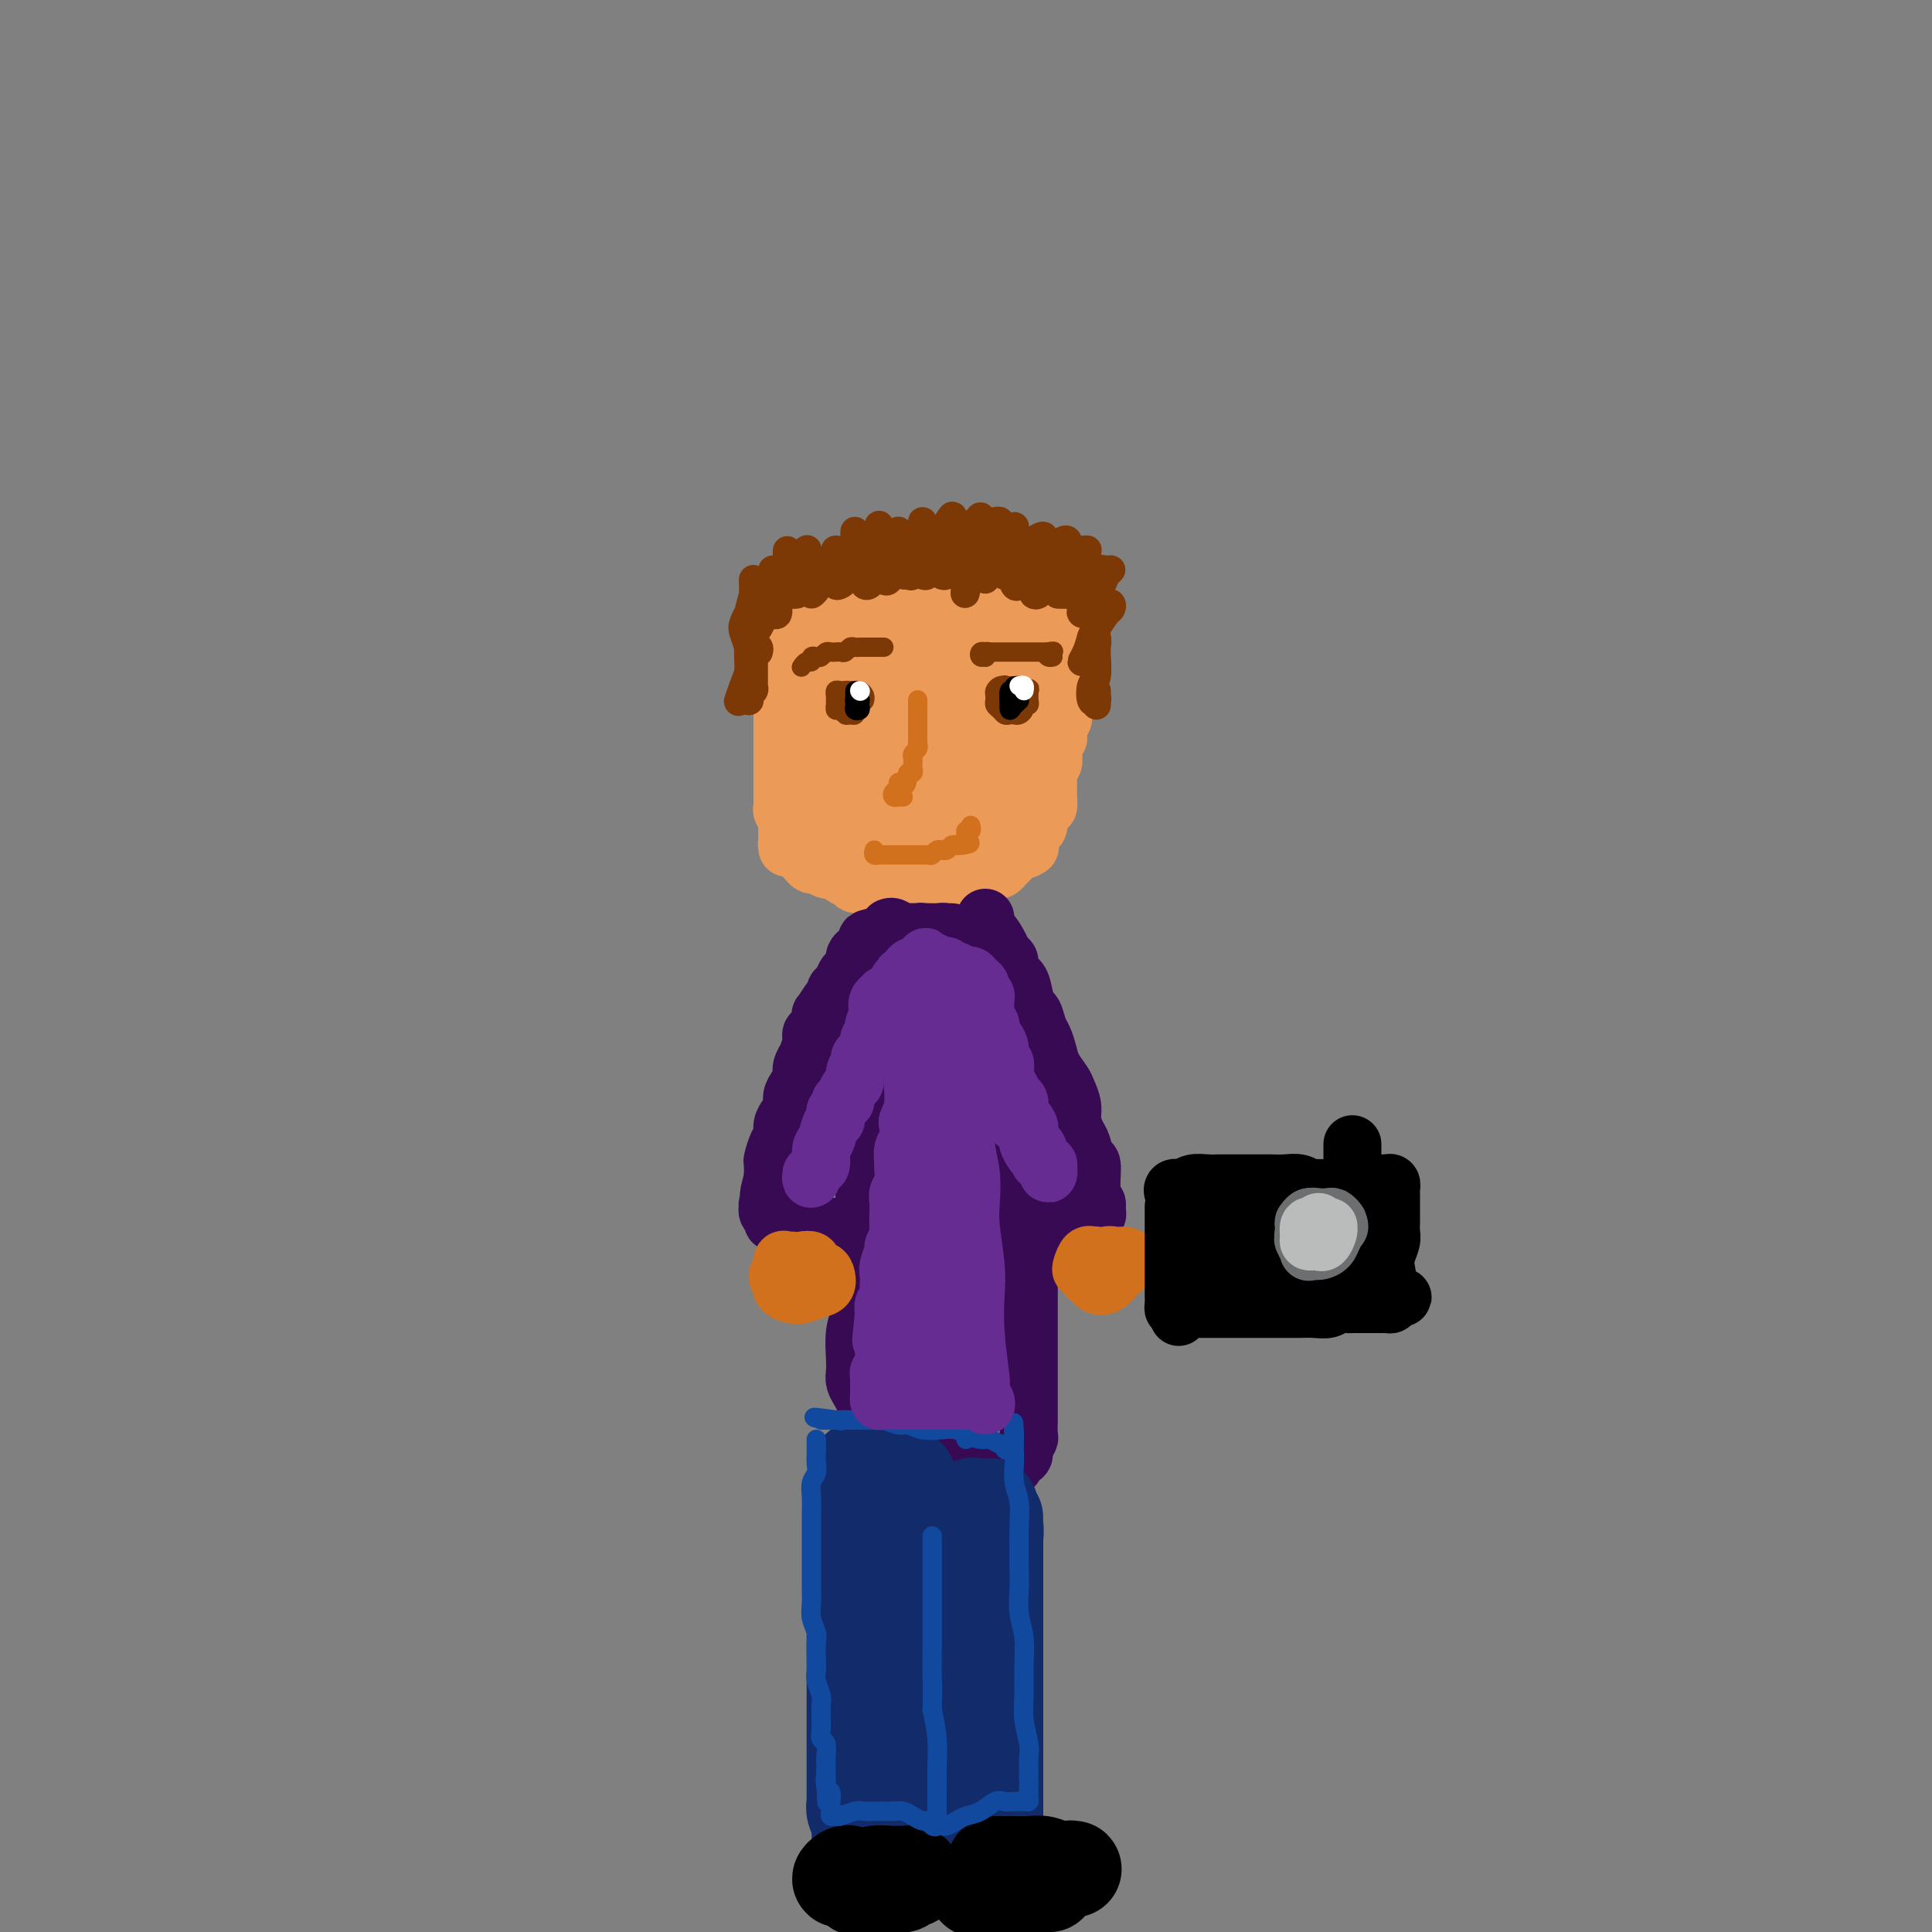 <svg viewBox='0 0 400 400' version='1.1' xmlns='http://www.w3.org/2000/svg' xmlns:xlink='http://www.w3.org/1999/xlink'><rect x="0" y="0" width="400" height="400" fill="#808080" stroke="none"/><g fill='none' stroke='#EC9A57' stroke-width='12' stroke-linecap='round' stroke-linejoin='round'><path d='M163,131c-0.030,-0.118 -0.061,-0.235 0,0c0.061,0.235 0.212,0.823 0,1c-0.212,0.177 -0.789,-0.057 -1,0c-0.211,0.057 -0.057,0.405 0,1c0.057,0.595 0.015,1.439 0,2c-0.015,0.561 -0.004,0.841 0,1c0.004,0.159 0.001,0.199 0,1c-0.001,0.801 -0.000,2.364 0,3c0.000,0.636 0.000,0.345 0,1c-0.000,0.655 -0.000,2.255 0,3c0.000,0.745 0.000,0.637 0,1c-0.000,0.363 -0.000,1.199 0,2c0.000,0.801 0.000,1.566 0,2c-0.000,0.434 -0.000,0.536 0,1c0.000,0.464 -0.000,1.289 0,2c0.000,0.711 0.000,1.306 0,2c-0.000,0.694 -0.000,1.486 0,2c0.000,0.514 0.000,0.749 0,1c-0.000,0.251 -0.000,0.519 0,1c0.000,0.481 0.000,1.176 0,2c-0.000,0.824 -0.000,1.779 0,2c0.000,0.221 0.000,-0.292 0,0c-0.000,0.292 -0.001,1.388 0,2c0.001,0.612 0.004,0.742 0,1c-0.004,0.258 -0.015,0.646 0,1c0.015,0.354 0.057,0.673 0,1c-0.057,0.327 -0.211,0.661 0,1c0.211,0.339 0.789,0.682 1,1c0.211,0.318 0.057,0.611 0,1c-0.057,0.389 -0.015,0.874 0,1c0.015,0.126 0.004,-0.107 0,0c-0.004,0.107 -0.002,0.553 0,1'/><path d='M163,172c-0.004,6.525 -0.015,2.337 0,1c0.015,-1.337 0.056,0.177 0,1c-0.056,0.823 -0.208,0.956 0,1c0.208,0.044 0.777,0.001 1,0c0.223,-0.001 0.101,0.041 0,0c-0.101,-0.041 -0.182,-0.165 0,0c0.182,0.165 0.625,0.617 1,1c0.375,0.383 0.682,0.695 1,1c0.318,0.305 0.649,0.604 1,1c0.351,0.396 0.724,0.890 1,1c0.276,0.110 0.454,-0.164 1,0c0.546,0.164 1.459,0.766 2,1c0.541,0.234 0.709,0.100 1,0c0.291,-0.100 0.703,-0.166 1,0c0.297,0.166 0.479,0.565 1,1c0.521,0.435 1.382,0.905 2,1c0.618,0.095 0.992,-0.185 1,0c0.008,0.185 -0.349,0.834 0,1c0.349,0.166 1.403,-0.151 2,0c0.597,0.151 0.737,0.772 1,1c0.263,0.228 0.647,0.064 1,0c0.353,-0.064 0.673,-0.027 1,0c0.327,0.027 0.661,0.046 1,0c0.339,-0.046 0.682,-0.156 1,0c0.318,0.156 0.610,0.578 1,1c0.390,0.422 0.878,0.845 1,1c0.122,0.155 -0.121,0.042 0,0c0.121,-0.042 0.606,-0.012 1,0c0.394,0.012 0.697,0.006 1,0'/><path d='M188,186c3.277,1.022 1.469,0.077 1,0c-0.469,-0.077 0.399,0.712 1,1c0.601,0.288 0.934,0.073 1,0c0.066,-0.073 -0.136,-0.006 0,0c0.136,0.006 0.610,-0.050 1,0c0.390,0.050 0.696,0.207 1,0c0.304,-0.207 0.606,-0.777 1,-1c0.394,-0.223 0.879,-0.098 1,0c0.121,0.098 -0.122,0.171 0,0c0.122,-0.171 0.610,-0.586 1,-1c0.390,-0.414 0.682,-0.828 1,-1c0.318,-0.172 0.663,-0.101 1,0c0.337,0.101 0.667,0.233 1,0c0.333,-0.233 0.667,-0.832 1,-1c0.333,-0.168 0.663,0.095 1,0c0.337,-0.095 0.682,-0.547 1,-1c0.318,-0.453 0.610,-0.906 1,-1c0.390,-0.094 0.878,0.172 1,0c0.122,-0.172 -0.121,-0.782 0,-1c0.121,-0.218 0.606,-0.043 1,0c0.394,0.043 0.697,-0.044 1,0c0.303,0.044 0.606,0.219 1,0c0.394,-0.219 0.879,-0.832 1,-1c0.121,-0.168 -0.122,0.110 0,0c0.122,-0.110 0.610,-0.606 1,-1c0.390,-0.394 0.683,-0.684 1,-1c0.317,-0.316 0.659,-0.658 1,-1'/><path d='M211,176c3.801,-1.487 1.803,-0.205 1,0c-0.803,0.205 -0.412,-0.666 0,-1c0.412,-0.334 0.845,-0.131 1,0c0.155,0.131 0.031,0.190 0,0c-0.031,-0.190 0.029,-0.631 0,-1c-0.029,-0.369 -0.149,-0.667 0,-1c0.149,-0.333 0.565,-0.700 1,-1c0.435,-0.300 0.887,-0.532 1,-1c0.113,-0.468 -0.113,-1.172 0,-2c0.113,-0.828 0.566,-1.780 1,-2c0.434,-0.220 0.848,0.291 1,0c0.152,-0.291 0.041,-1.384 0,-2c-0.041,-0.616 -0.011,-0.757 0,-1c0.011,-0.243 0.003,-0.590 0,-1c-0.003,-0.410 -0.002,-0.884 0,-1c0.002,-0.116 0.004,0.124 0,0c-0.004,-0.124 -0.015,-0.613 0,-1c0.015,-0.387 0.056,-0.671 0,-1c-0.056,-0.329 -0.207,-0.704 0,-1c0.207,-0.296 0.774,-0.512 1,-1c0.226,-0.488 0.112,-1.248 0,-2c-0.112,-0.752 -0.222,-1.497 0,-2c0.222,-0.503 0.778,-0.764 1,-1c0.222,-0.236 0.112,-0.448 0,-1c-0.112,-0.552 -0.226,-1.443 0,-2c0.226,-0.557 0.793,-0.778 1,-1c0.207,-0.222 0.056,-0.444 0,-1c-0.056,-0.556 -0.016,-1.444 0,-2c0.016,-0.556 0.008,-0.778 0,-1'/><path d='M220,145c1.388,-5.222 0.358,-2.778 0,-2c-0.358,0.778 -0.043,-0.110 0,-1c0.043,-0.890 -0.184,-1.783 0,-2c0.184,-0.217 0.780,0.240 1,0c0.220,-0.240 0.063,-1.178 0,-2c-0.063,-0.822 -0.031,-1.530 0,-2c0.031,-0.470 0.061,-0.703 0,-1c-0.061,-0.297 -0.212,-0.657 0,-1c0.212,-0.343 0.789,-0.669 1,-1c0.211,-0.331 0.057,-0.666 0,-1c-0.057,-0.334 -0.015,-0.668 0,-1c0.015,-0.332 0.004,-0.662 0,-1c-0.004,-0.338 -0.000,-0.683 0,-1c0.000,-0.317 -0.003,-0.607 0,-1c0.003,-0.393 0.012,-0.890 0,-1c-0.012,-0.110 -0.045,0.167 0,0c0.045,-0.167 0.167,-0.777 0,-1c-0.167,-0.223 -0.622,-0.060 -1,0c-0.378,0.060 -0.679,0.016 -1,0c-0.321,-0.016 -0.662,-0.004 -1,0c-0.338,0.004 -0.672,0.001 -1,0c-0.328,-0.001 -0.652,-0.000 -1,0c-0.348,0.000 -0.722,0.000 -1,0c-0.278,-0.000 -0.459,-0.000 -1,0c-0.541,0.000 -1.440,0.000 -2,0c-0.560,-0.000 -0.780,-0.000 -1,0'/><path d='M212,126c-1.725,-0.167 -1.039,-0.584 -1,-1c0.039,-0.416 -0.571,-0.829 -1,-1c-0.429,-0.171 -0.679,-0.098 -1,0c-0.321,0.098 -0.715,0.222 -1,0c-0.285,-0.222 -0.461,-0.792 -1,-1c-0.539,-0.208 -1.440,-0.056 -2,0c-0.560,0.056 -0.778,0.015 -1,0c-0.222,-0.015 -0.449,-0.004 -1,0c-0.551,0.004 -1.427,0.001 -2,0c-0.573,-0.001 -0.843,-0.000 -1,0c-0.157,0.000 -0.201,0.000 -1,0c-0.799,-0.000 -2.353,-0.000 -3,0c-0.647,0.000 -0.386,0.000 -1,0c-0.614,-0.000 -2.104,-0.000 -3,0c-0.896,0.000 -1.198,0.000 -2,0c-0.802,-0.000 -2.106,-0.001 -3,0c-0.894,0.001 -1.380,0.004 -2,0c-0.620,-0.004 -1.376,-0.015 -2,0c-0.624,0.015 -1.116,0.055 -2,0c-0.884,-0.055 -2.161,-0.207 -3,0c-0.839,0.207 -1.241,0.773 -2,1c-0.759,0.227 -1.876,0.116 -3,0c-1.124,-0.116 -2.255,-0.237 -3,0c-0.745,0.237 -1.103,0.833 -2,1c-0.897,0.167 -2.331,-0.096 -3,0c-0.669,0.096 -0.571,0.551 -1,1c-0.429,0.449 -1.383,0.894 -2,1c-0.617,0.106 -0.897,-0.125 -1,0c-0.103,0.125 -0.029,0.607 0,1c0.029,0.393 0.015,0.696 0,1'/><path d='M161,129c-2.618,1.124 -0.663,0.935 0,1c0.663,0.065 0.033,0.386 0,1c-0.033,0.614 0.530,1.521 1,3c0.470,1.479 0.847,3.529 1,5c0.153,1.471 0.083,2.363 0,3c-0.083,0.637 -0.177,1.020 0,3c0.177,1.980 0.626,5.558 1,8c0.374,2.442 0.675,3.748 1,6c0.325,2.252 0.675,5.450 1,7c0.325,1.550 0.626,1.451 1,2c0.374,0.549 0.822,1.746 1,2c0.178,0.254 0.085,-0.436 0,-1c-0.085,-0.564 -0.164,-1.003 0,-2c0.164,-0.997 0.570,-2.551 1,-5c0.430,-2.449 0.885,-5.793 1,-9c0.115,-3.207 -0.109,-6.276 0,-10c0.109,-3.724 0.552,-8.101 1,-11c0.448,-2.899 0.901,-4.319 1,-5c0.099,-0.681 -0.154,-0.623 0,-1c0.154,-0.377 0.717,-1.189 1,-1c0.283,0.189 0.287,1.380 0,2c-0.287,0.620 -0.863,0.668 -1,1c-0.137,0.332 0.166,0.946 0,3c-0.166,2.054 -0.799,5.546 -1,8c-0.201,2.454 0.031,3.869 0,5c-0.031,1.131 -0.324,1.978 0,5c0.324,3.022 1.264,8.218 2,12c0.736,3.782 1.269,6.151 2,8c0.731,1.849 1.660,3.178 2,4c0.340,0.822 0.091,1.137 0,1c-0.091,-0.137 -0.024,-0.727 0,-1c0.024,-0.273 0.007,-0.231 0,-1c-0.007,-0.769 -0.002,-2.351 0,-4c0.002,-1.649 0.000,-3.367 0,-6c-0.000,-2.633 -0.000,-6.181 0,-10c0.000,-3.819 0.000,-7.910 0,-12'/><path d='M177,140c0.000,-6.871 0.000,-7.550 0,-9c-0.000,-1.450 -0.001,-3.673 0,-4c0.001,-0.327 0.002,1.242 0,3c-0.002,1.758 -0.008,3.706 0,7c0.008,3.294 0.029,7.934 0,11c-0.029,3.066 -0.109,4.558 0,6c0.109,1.442 0.408,2.835 1,6c0.592,3.165 1.478,8.103 2,11c0.522,2.897 0.679,3.752 1,4c0.321,0.248 0.807,-0.112 1,0c0.193,0.112 0.093,0.694 0,0c-0.093,-0.694 -0.179,-2.666 0,-5c0.179,-2.334 0.622,-5.031 1,-8c0.378,-2.969 0.690,-6.211 1,-9c0.310,-2.789 0.619,-5.127 1,-7c0.381,-1.873 0.834,-3.281 1,-6c0.166,-2.719 0.044,-6.748 0,-8c-0.044,-1.252 -0.012,0.274 0,1c0.012,0.726 0.002,0.651 0,1c-0.002,0.349 0.003,1.120 0,2c-0.003,0.880 -0.015,1.868 0,4c0.015,2.132 0.058,5.408 0,9c-0.058,3.592 -0.218,7.498 0,12c0.218,4.502 0.814,9.598 1,12c0.186,2.402 -0.039,2.109 0,3c0.039,0.891 0.340,2.966 1,4c0.660,1.034 1.679,1.026 2,1c0.321,-0.026 -0.054,-0.070 0,-1c0.054,-0.930 0.539,-2.747 1,-5c0.461,-2.253 0.898,-4.944 1,-7c0.102,-2.056 -0.131,-3.478 0,-5c0.131,-1.522 0.626,-3.143 1,-5c0.374,-1.857 0.626,-3.951 1,-6c0.374,-2.049 0.870,-4.052 1,-7c0.130,-2.948 -0.106,-6.842 0,-9c0.106,-2.158 0.553,-2.579 1,-3'/><path d='M196,133c1.011,-7.046 -0.462,-1.162 -1,2c-0.538,3.162 -0.141,3.601 0,5c0.141,1.399 0.026,3.756 0,5c-0.026,1.244 0.038,1.374 0,4c-0.038,2.626 -0.178,7.748 0,11c0.178,3.252 0.675,4.632 1,6c0.325,1.368 0.477,2.722 1,5c0.523,2.278 1.416,5.480 2,7c0.584,1.520 0.860,1.359 1,1c0.140,-0.359 0.146,-0.916 0,-1c-0.146,-0.084 -0.443,0.303 0,-1c0.443,-1.303 1.625,-4.298 2,-6c0.375,-1.702 -0.057,-2.111 0,-4c0.057,-1.889 0.604,-5.256 1,-9c0.396,-3.744 0.642,-7.863 1,-11c0.358,-3.137 0.828,-5.293 1,-7c0.172,-1.707 0.046,-2.967 0,-3c-0.046,-0.033 -0.013,1.161 0,2c0.013,0.839 0.008,1.324 0,2c-0.008,0.676 -0.017,1.544 0,4c0.017,2.456 0.060,6.500 0,9c-0.060,2.500 -0.223,3.455 0,5c0.223,1.545 0.830,3.681 1,5c0.170,1.319 -0.099,1.821 0,3c0.099,1.179 0.566,3.034 1,4c0.434,0.966 0.834,1.042 1,1c0.166,-0.042 0.096,-0.204 0,-1c-0.096,-0.796 -0.218,-2.227 0,-3c0.218,-0.773 0.776,-0.888 1,-2c0.224,-1.112 0.112,-3.222 0,-5c-0.112,-1.778 -0.225,-3.223 0,-6c0.225,-2.777 0.790,-6.885 1,-10c0.210,-3.115 0.067,-5.237 0,-7c-0.067,-1.763 -0.056,-3.167 0,-4c0.056,-0.833 0.159,-1.095 0,-1c-0.159,0.095 -0.579,0.548 -1,1'/><path d='M209,134c0.155,-4.971 0.042,-0.399 0,2c-0.042,2.399 -0.012,2.624 0,3c0.012,0.376 0.007,0.904 0,2c-0.007,1.096 -0.016,2.759 0,4c0.016,1.241 0.056,2.059 0,3c-0.056,0.941 -0.207,2.003 0,3c0.207,0.997 0.774,1.928 1,3c0.226,1.072 0.113,2.285 0,3c-0.113,0.715 -0.226,0.931 0,1c0.226,0.069 0.793,-0.009 1,0c0.207,0.009 0.056,0.106 0,-1c-0.056,-1.106 -0.015,-3.413 0,-5c0.015,-1.587 0.004,-2.452 0,-4c-0.004,-1.548 -0.003,-3.779 0,-6c0.003,-2.221 0.007,-4.431 0,-6c-0.007,-1.569 -0.026,-2.497 0,-3c0.026,-0.503 0.095,-0.579 0,-1c-0.095,-0.421 -0.354,-1.185 -1,-1c-0.646,0.185 -1.678,1.319 -2,2c-0.322,0.681 0.068,0.908 0,1c-0.068,0.092 -0.593,0.050 -1,0c-0.407,-0.050 -0.696,-0.107 -1,0c-0.304,0.107 -0.621,0.380 -1,0c-0.379,-0.380 -0.818,-1.411 -1,-2c-0.182,-0.589 -0.105,-0.734 0,-1c0.105,-0.266 0.238,-0.653 0,-1c-0.238,-0.347 -0.848,-0.654 -1,-1c-0.152,-0.346 0.154,-0.731 0,-1c-0.154,-0.269 -0.770,-0.422 -1,0c-0.230,0.422 -0.076,1.420 0,2c0.076,0.580 0.072,0.743 0,1c-0.072,0.257 -0.212,0.608 0,1c0.212,0.392 0.775,0.826 1,1c0.225,0.174 0.113,0.087 0,0'/></g>
<g fill='none' stroke='#7C3805' stroke-width='6' stroke-linecap='round' stroke-linejoin='round'><path d='M157,135c0.113,-0.359 0.227,-0.717 0,-1c-0.227,-0.283 -0.793,-0.489 -1,0c-0.207,0.489 -0.055,1.675 0,2c0.055,0.325 0.015,-0.211 0,0c-0.015,0.211 -0.003,1.170 0,2c0.003,0.830 -0.003,1.532 0,2c0.003,0.468 0.015,0.704 0,1c-0.015,0.296 -0.056,0.654 0,1c0.056,0.346 0.208,0.681 0,1c-0.208,0.319 -0.778,0.621 -1,1c-0.222,0.379 -0.098,0.834 0,1c0.098,0.166 0.171,0.045 0,0c-0.171,-0.045 -0.584,-0.012 -1,0c-0.416,0.012 -0.833,0.003 -1,0c-0.167,-0.003 -0.083,-0.002 0,0'/><path d='M153,145c-0.453,1.018 0.414,-1.438 1,-3c0.586,-1.562 0.889,-2.229 1,-3c0.111,-0.771 0.029,-1.645 0,-3c-0.029,-1.355 -0.007,-3.192 0,-4c0.007,-0.808 -0.002,-0.589 0,-1c0.002,-0.411 0.014,-1.454 0,-2c-0.014,-0.546 -0.052,-0.595 0,-1c0.052,-0.405 0.196,-1.167 0,-1c-0.196,0.167 -0.732,1.263 -1,2c-0.268,0.737 -0.268,1.114 0,2c0.268,0.886 0.804,2.281 1,3c0.196,0.719 0.053,0.762 0,1c-0.053,0.238 -0.015,0.673 0,1c0.015,0.327 0.008,0.547 0,0c-0.008,-0.547 -0.016,-1.862 0,-3c0.016,-1.138 0.057,-2.101 0,-3c-0.057,-0.899 -0.211,-1.736 0,-3c0.211,-1.264 0.789,-2.954 1,-4c0.211,-1.046 0.057,-1.446 0,-2c-0.057,-0.554 -0.016,-1.260 0,-1c0.016,0.260 0.008,1.487 0,2c-0.008,0.513 -0.017,0.311 0,1c0.017,0.689 0.061,2.269 0,3c-0.061,0.731 -0.226,0.613 0,1c0.226,0.387 0.844,1.279 1,2c0.156,0.721 -0.150,1.271 0,1c0.150,-0.271 0.757,-1.363 1,-2c0.243,-0.637 0.121,-0.818 0,-1'/><path d='M158,127c0.552,0.270 0.933,-2.553 1,-4c0.067,-1.447 -0.178,-1.516 0,-2c0.178,-0.484 0.780,-1.381 1,-2c0.220,-0.619 0.059,-0.958 0,-1c-0.059,-0.042 -0.016,0.213 0,1c0.016,0.787 0.003,2.105 0,3c-0.003,0.895 0.003,1.367 0,2c-0.003,0.633 -0.016,1.427 0,2c0.016,0.573 0.060,0.924 0,1c-0.060,0.076 -0.222,-0.123 0,0c0.222,0.123 0.830,0.567 1,0c0.170,-0.567 -0.098,-2.146 0,-3c0.098,-0.854 0.562,-0.984 1,-2c0.438,-1.016 0.850,-2.918 1,-4c0.150,-1.082 0.039,-1.346 0,-2c-0.039,-0.654 -0.006,-1.700 0,-2c0.006,-0.300 -0.013,0.144 0,1c0.013,0.856 0.060,2.124 0,3c-0.060,0.876 -0.227,1.359 0,2c0.227,0.641 0.850,1.440 1,2c0.150,0.560 -0.171,0.880 0,1c0.171,0.120 0.834,0.039 1,0c0.166,-0.039 -0.166,-0.036 0,-1c0.166,-0.964 0.829,-2.897 1,-4c0.171,-1.103 -0.150,-1.378 0,-2c0.150,-0.622 0.771,-1.590 1,-2c0.229,-0.410 0.065,-0.260 0,0c-0.065,0.260 -0.033,0.630 0,1'/><path d='M167,115c0.481,-0.497 0.184,1.759 0,3c-0.184,1.241 -0.257,1.465 0,2c0.257,0.535 0.842,1.381 1,2c0.158,0.619 -0.113,1.012 0,1c0.113,-0.012 0.608,-0.427 1,-1c0.392,-0.573 0.679,-1.302 1,-2c0.321,-0.698 0.674,-1.366 1,-2c0.326,-0.634 0.623,-1.236 1,-2c0.377,-0.764 0.833,-1.690 1,-2c0.167,-0.310 0.045,-0.004 0,0c-0.045,0.004 -0.013,-0.293 0,0c0.013,0.293 0.006,1.175 0,2c-0.006,0.825 -0.013,1.592 0,2c0.013,0.408 0.046,0.455 0,1c-0.046,0.545 -0.170,1.587 0,2c0.170,0.413 0.633,0.196 1,0c0.367,-0.196 0.638,-0.370 1,-1c0.362,-0.630 0.815,-1.715 1,-2c0.185,-0.285 0.102,0.231 0,0c-0.102,-0.231 -0.223,-1.210 0,-2c0.223,-0.790 0.792,-1.392 1,-2c0.208,-0.608 0.056,-1.222 0,-2c-0.056,-0.778 -0.016,-1.718 0,-2c0.016,-0.282 0.008,0.095 0,1c-0.008,0.905 -0.017,2.336 0,3c0.017,0.664 0.061,0.559 0,1c-0.061,0.441 -0.227,1.428 0,2c0.227,0.572 0.849,0.729 1,1c0.151,0.271 -0.167,0.655 0,1c0.167,0.345 0.818,0.649 1,1c0.182,0.351 -0.105,0.748 0,1c0.105,0.252 0.601,0.358 1,0c0.399,-0.358 0.699,-1.179 1,-2'/><path d='M181,119c0.845,-0.001 0.959,-1.005 1,-2c0.041,-0.995 0.011,-1.982 0,-3c-0.011,-1.018 -0.003,-2.067 0,-3c0.003,-0.933 0.001,-1.751 0,-2c-0.001,-0.249 -0.001,0.071 0,0c0.001,-0.071 0.003,-0.534 0,0c-0.003,0.534 -0.011,2.063 0,3c0.011,0.937 0.042,1.282 0,2c-0.042,0.718 -0.156,1.810 0,3c0.156,1.190 0.581,2.477 1,3c0.419,0.523 0.830,0.282 1,0c0.170,-0.282 0.097,-0.604 0,-1c-0.097,-0.396 -0.218,-0.867 0,-1c0.218,-0.133 0.776,0.071 1,0c0.224,-0.071 0.112,-0.417 0,-1c-0.112,-0.583 -0.226,-1.404 0,-2c0.226,-0.596 0.793,-0.967 1,-1c0.207,-0.033 0.056,0.271 0,0c-0.056,-0.271 -0.016,-1.115 0,-2c0.016,-0.885 0.008,-1.809 0,-2c-0.008,-0.191 -0.016,0.350 0,1c0.016,0.650 0.056,1.408 0,2c-0.056,0.592 -0.208,1.020 0,2c0.208,0.980 0.776,2.514 1,3c0.224,0.486 0.102,-0.075 0,0c-0.102,0.075 -0.186,0.788 0,1c0.186,0.212 0.642,-0.075 1,0c0.358,0.075 0.618,0.512 1,0c0.382,-0.512 0.887,-1.971 1,-3c0.113,-1.029 -0.166,-1.626 0,-2c0.166,-0.374 0.776,-0.526 1,-1c0.224,-0.474 0.060,-1.271 0,-2c-0.060,-0.729 -0.016,-1.388 0,-2c0.016,-0.612 0.005,-1.175 0,-1c-0.005,0.175 -0.002,1.087 0,2'/><path d='M191,110c0.156,-0.325 0.045,1.862 0,3c-0.045,1.138 -0.023,1.227 0,2c0.023,0.773 0.049,2.229 0,3c-0.049,0.771 -0.172,0.857 0,1c0.172,0.143 0.639,0.341 1,0c0.361,-0.341 0.617,-1.223 1,-2c0.383,-0.777 0.895,-1.450 1,-2c0.105,-0.550 -0.196,-0.978 0,-1c0.196,-0.022 0.889,0.363 1,0c0.111,-0.363 -0.362,-1.474 0,-3c0.362,-1.526 1.557,-3.467 2,-4c0.443,-0.533 0.134,0.341 0,1c-0.134,0.659 -0.092,1.102 0,1c0.092,-0.102 0.235,-0.750 0,0c-0.235,0.750 -0.849,2.898 -1,4c-0.151,1.102 0.160,1.157 0,2c-0.160,0.843 -0.790,2.472 -1,3c-0.210,0.528 0.002,-0.047 0,0c-0.002,0.047 -0.217,0.716 0,1c0.217,0.284 0.865,0.182 1,0c0.135,-0.182 -0.245,-0.444 0,-1c0.245,-0.556 1.113,-1.408 2,-2c0.887,-0.592 1.794,-0.926 2,-2c0.206,-1.074 -0.288,-2.889 0,-4c0.288,-1.111 1.356,-1.517 2,-2c0.644,-0.483 0.862,-1.043 1,-1c0.138,0.043 0.195,0.691 0,1c-0.195,0.309 -0.641,0.281 -1,1c-0.359,0.719 -0.632,2.184 -1,3c-0.368,0.816 -0.831,0.982 -1,2c-0.169,1.018 -0.046,2.890 0,4c0.046,1.110 0.013,1.460 0,2c-0.013,0.540 -0.007,1.270 0,2'/><path d='M200,122c-0.339,2.021 -0.188,0.072 0,-1c0.188,-1.072 0.413,-1.268 1,-2c0.587,-0.732 1.535,-2.001 2,-3c0.465,-0.999 0.446,-1.728 1,-3c0.554,-1.272 1.681,-3.088 2,-4c0.319,-0.912 -0.171,-0.922 0,-1c0.171,-0.078 1.002,-0.224 1,0c-0.002,0.224 -0.838,0.819 -1,1c-0.162,0.181 0.349,-0.052 0,1c-0.349,1.052 -1.558,3.388 -2,5c-0.442,1.612 -0.116,2.498 0,3c0.116,0.502 0.024,0.618 0,1c-0.024,0.382 0.021,1.028 0,1c-0.021,-0.028 -0.108,-0.732 0,-1c0.108,-0.268 0.411,-0.101 1,-1c0.589,-0.899 1.464,-2.866 2,-4c0.536,-1.134 0.733,-1.436 1,-2c0.267,-0.564 0.605,-1.390 1,-2c0.395,-0.610 0.848,-1.004 1,-1c0.152,0.004 0.002,0.407 0,1c-0.002,0.593 0.143,1.378 0,2c-0.143,0.622 -0.575,1.081 -1,2c-0.425,0.919 -0.844,2.298 -1,3c-0.156,0.702 -0.050,0.729 0,1c0.050,0.271 0.044,0.788 0,1c-0.044,0.212 -0.125,0.119 0,0c0.125,-0.119 0.457,-0.263 1,-1c0.543,-0.737 1.298,-2.068 2,-3c0.702,-0.932 1.351,-1.466 2,-2'/><path d='M213,113c0.871,-0.759 0.547,-0.656 1,-1c0.453,-0.344 1.683,-1.134 2,-1c0.317,0.134 -0.280,1.191 -1,2c-0.720,0.809 -1.564,1.368 -2,2c-0.436,0.632 -0.466,1.337 -1,2c-0.534,0.663 -1.573,1.286 -2,2c-0.427,0.714 -0.242,1.520 0,2c0.242,0.480 0.540,0.633 1,0c0.460,-0.633 1.080,-2.051 2,-3c0.920,-0.949 2.139,-1.429 3,-2c0.861,-0.571 1.362,-1.234 2,-2c0.638,-0.766 1.412,-1.635 2,-2c0.588,-0.365 0.988,-0.225 1,0c0.012,0.225 -0.365,0.536 -1,1c-0.635,0.464 -1.530,1.080 -2,2c-0.470,0.920 -0.516,2.143 -1,3c-0.484,0.857 -1.407,1.349 -2,2c-0.593,0.651 -0.857,1.461 -1,2c-0.143,0.539 -0.166,0.808 0,1c0.166,0.192 0.520,0.307 1,0c0.480,-0.307 1.085,-1.034 2,-2c0.915,-0.966 2.141,-2.169 3,-3c0.859,-0.831 1.353,-1.288 2,-2c0.647,-0.712 1.449,-1.678 2,-2c0.551,-0.322 0.852,-0.001 1,0c0.148,0.001 0.143,-0.319 0,0c-0.143,0.319 -0.423,1.278 -1,2c-0.577,0.722 -1.451,1.206 -2,2c-0.549,0.794 -0.775,1.897 -1,3'/><path d='M221,121c-0.599,1.539 -0.596,1.885 -1,2c-0.404,0.115 -1.217,-0.001 -1,0c0.217,0.001 1.462,0.120 2,0c0.538,-0.120 0.369,-0.478 1,-1c0.631,-0.522 2.061,-1.210 3,-2c0.939,-0.790 1.388,-1.684 2,-2c0.612,-0.316 1.387,-0.053 2,0c0.613,0.053 1.065,-0.103 1,0c-0.065,0.103 -0.648,0.465 -1,1c-0.352,0.535 -0.473,1.243 -1,2c-0.527,0.757 -1.458,1.563 -2,2c-0.542,0.437 -0.693,0.507 -1,1c-0.307,0.493 -0.769,1.410 -1,2c-0.231,0.590 -0.231,0.852 0,1c0.231,0.148 0.692,0.182 1,0c0.308,-0.182 0.461,-0.581 1,-1c0.539,-0.419 1.463,-0.857 2,-1c0.537,-0.143 0.687,0.010 1,0c0.313,-0.010 0.788,-0.183 1,0c0.212,0.183 0.159,0.724 0,1c-0.159,0.276 -0.425,0.289 -1,1c-0.575,0.711 -1.457,2.121 -2,3c-0.543,0.879 -0.745,1.227 -1,2c-0.255,0.773 -0.563,1.970 -1,3c-0.437,1.030 -1.002,1.893 -1,2c0.002,0.107 0.572,-0.541 1,-1c0.428,-0.459 0.714,-0.730 1,-1'/><path d='M226,135c-0.293,1.147 -0.026,-0.985 0,-2c0.026,-1.015 -0.188,-0.913 0,-1c0.188,-0.087 0.779,-0.362 1,0c0.221,0.362 0.072,1.362 0,2c-0.072,0.638 -0.068,0.914 0,2c0.068,1.086 0.200,2.982 0,4c-0.200,1.018 -0.733,1.158 -1,2c-0.267,0.842 -0.268,2.386 0,3c0.268,0.614 0.804,0.298 1,0c0.196,-0.298 0.053,-0.578 0,-1c-0.053,-0.422 -0.014,-0.985 0,-1c0.014,-0.015 0.004,0.518 0,1c-0.004,0.482 -0.001,0.913 0,1c0.001,0.087 0.000,-0.169 0,0c-0.000,0.169 -0.000,0.763 0,1c0.000,0.237 0.000,0.119 0,0'/></g>
<g fill='none' stroke='#7C3805' stroke-width='4' stroke-linecap='round' stroke-linejoin='round'><path d='M176,143c-0.340,-0.009 -0.679,-0.018 -1,0c-0.321,0.018 -0.622,0.061 -1,0c-0.378,-0.061 -0.833,-0.228 -1,0c-0.167,0.228 -0.045,0.850 0,1c0.045,0.150 0.012,-0.171 0,0c-0.012,0.171 -0.004,0.834 0,1c0.004,0.166 0.004,-0.167 0,0c-0.004,0.167 -0.012,0.833 0,1c0.012,0.167 0.045,-0.166 0,0c-0.045,0.166 -0.166,0.830 0,1c0.166,0.170 0.619,-0.155 1,0c0.381,0.155 0.690,0.788 1,1c0.310,0.212 0.623,0.001 1,0c0.377,-0.001 0.819,0.207 1,0c0.181,-0.207 0.100,-0.829 0,-1c-0.100,-0.171 -0.219,0.108 0,0c0.219,-0.108 0.777,-0.602 1,-1c0.223,-0.398 0.112,-0.699 0,-1'/><path d='M178,145c1.003,-0.167 1.011,-0.083 1,0c-0.011,0.083 -0.041,0.166 0,0c0.041,-0.166 0.152,-0.580 0,-1c-0.152,-0.420 -0.566,-0.845 -1,-1c-0.434,-0.155 -0.887,-0.039 -1,0c-0.113,0.039 0.113,0.000 0,0c-0.113,-0.000 -0.567,0.038 -1,0c-0.433,-0.038 -0.845,-0.154 -1,0c-0.155,0.154 -0.052,0.577 0,1c0.052,0.423 0.053,0.845 0,1c-0.053,0.155 -0.158,0.041 0,0c0.158,-0.041 0.581,-0.011 1,0c0.419,0.011 0.834,0.003 1,0c0.166,-0.003 0.083,-0.002 0,0'/><path d='M209,142c0.504,-0.000 1.008,-0.001 1,0c-0.008,0.001 -0.528,0.003 -1,0c-0.472,-0.003 -0.897,-0.012 -1,0c-0.103,0.012 0.116,0.046 0,0c-0.116,-0.046 -0.567,-0.171 -1,0c-0.433,0.171 -0.849,0.637 -1,1c-0.151,0.363 -0.038,0.622 0,1c0.038,0.378 -0.001,0.876 0,1c0.001,0.124 0.042,-0.124 0,0c-0.042,0.124 -0.166,0.622 0,1c0.166,0.378 0.621,0.638 1,1c0.379,0.362 0.680,0.826 1,1c0.320,0.174 0.659,0.057 1,0c0.341,-0.057 0.684,-0.053 1,0c0.316,0.053 0.607,0.154 1,0c0.393,-0.154 0.890,-0.562 1,-1c0.110,-0.438 -0.167,-0.905 0,-1c0.167,-0.095 0.777,0.182 1,0c0.223,-0.182 0.060,-0.822 0,-1c-0.060,-0.178 -0.016,0.106 0,0c0.016,-0.106 0.005,-0.602 0,-1c-0.005,-0.398 -0.002,-0.699 0,-1'/><path d='M213,143c0.611,-0.790 -0.361,-0.264 -1,0c-0.639,0.264 -0.946,0.267 -1,0c-0.054,-0.267 0.144,-0.805 0,-1c-0.144,-0.195 -0.631,-0.046 -1,0c-0.369,0.046 -0.620,-0.012 -1,0c-0.380,0.012 -0.887,0.095 -1,0c-0.113,-0.095 0.170,-0.366 0,0c-0.170,0.366 -0.791,1.370 -1,2c-0.209,0.630 -0.004,0.887 0,1c0.004,0.113 -0.192,0.084 0,0c0.192,-0.084 0.772,-0.222 1,0c0.228,0.222 0.103,0.806 0,1c-0.103,0.194 -0.185,0.000 0,0c0.185,-0.000 0.638,0.193 1,0c0.362,-0.193 0.634,-0.774 1,-1c0.366,-0.226 0.827,-0.099 1,0c0.173,0.099 0.058,0.170 0,0c-0.058,-0.170 -0.058,-0.583 0,-1c0.058,-0.417 0.173,-0.840 0,-1c-0.173,-0.160 -0.635,-0.057 -1,0c-0.365,0.057 -0.634,0.067 -1,0c-0.366,-0.067 -0.829,-0.210 -1,0c-0.171,0.210 -0.049,0.774 0,1c0.049,0.226 0.024,0.113 0,0'/><path d='M183,134c-0.447,0.000 -0.893,0.000 -1,0c-0.107,-0.000 0.126,-0.000 0,0c-0.126,0.000 -0.611,0.000 -1,0c-0.389,-0.000 -0.682,-0.001 -1,0c-0.318,0.001 -0.663,0.004 -1,0c-0.337,-0.004 -0.667,-0.015 -1,0c-0.333,0.015 -0.667,0.057 -1,0c-0.333,-0.057 -0.663,-0.211 -1,0c-0.337,0.211 -0.682,0.789 -1,1c-0.318,0.211 -0.610,0.056 -1,0c-0.390,-0.056 -0.878,-0.011 -1,0c-0.122,0.011 0.122,-0.011 0,0c-0.122,0.011 -0.611,0.054 -1,0c-0.389,-0.054 -0.678,-0.207 -1,0c-0.322,0.207 -0.678,0.772 -1,1c-0.322,0.228 -0.612,0.117 -1,0c-0.388,-0.117 -0.875,-0.241 -1,0c-0.125,0.241 0.111,0.848 0,1c-0.111,0.152 -0.568,-0.151 -1,0c-0.432,0.151 -0.838,0.758 -1,1c-0.162,0.242 -0.081,0.121 0,0'/><path d='M206,135c-0.311,0.031 -0.623,0.062 -1,0c-0.377,-0.062 -0.820,-0.217 -1,0c-0.180,0.217 -0.097,0.804 0,1c0.097,0.196 0.207,-0.000 0,0c-0.207,0.000 -0.733,0.196 -1,0c-0.267,-0.196 -0.275,-0.785 0,-1c0.275,-0.215 0.833,-0.058 1,0c0.167,0.058 -0.057,0.015 0,0c0.057,-0.015 0.396,-0.004 1,0c0.604,0.004 1.475,0.001 2,0c0.525,-0.001 0.705,-0.000 1,0c0.295,0.000 0.705,0.000 1,0c0.295,-0.000 0.474,-0.000 1,0c0.526,0.000 1.398,0.000 2,0c0.602,-0.000 0.935,-0.000 1,0c0.065,0.000 -0.137,0.000 0,0c0.137,-0.000 0.614,-0.000 1,0c0.386,0.000 0.681,0.000 1,0c0.319,-0.000 0.663,-0.000 1,0c0.337,0.000 0.669,0.000 1,0'/><path d='M217,135c2.182,-0.215 0.636,-0.254 0,0c-0.636,0.254 -0.364,0.799 0,1c0.364,0.201 0.818,0.057 1,0c0.182,-0.057 0.091,-0.029 0,0'/></g>
<g fill='none' stroke='#000000' stroke-width='4' stroke-linecap='round' stroke-linejoin='round'><path d='M177,143c0.000,0.455 0.000,0.909 0,1c-0.000,0.091 -0.001,-0.182 0,0c0.001,0.182 0.004,0.820 0,1c-0.004,0.180 -0.015,-0.098 0,0c0.015,0.098 0.056,0.573 0,1c-0.056,0.427 -0.210,0.808 0,1c0.210,0.192 0.785,0.195 1,0c0.215,-0.195 0.072,-0.588 0,-1c-0.072,-0.412 -0.072,-0.842 0,-1c0.072,-0.158 0.215,-0.042 0,0c-0.215,0.042 -0.789,0.011 -1,0c-0.211,-0.011 -0.060,-0.003 0,0c0.060,0.003 0.030,0.002 0,0'/><path d='M177,145c0.000,0.311 0.000,0.089 0,0c0.000,-0.089 0.000,-0.044 0,0'/><path d='M209,144c0.535,-0.501 1.071,-1.002 1,-1c-0.071,0.002 -0.748,0.505 -1,1c-0.252,0.495 -0.078,0.980 0,1c0.078,0.020 0.059,-0.425 0,0c-0.059,0.425 -0.160,1.718 0,2c0.160,0.282 0.580,-0.449 1,-1c0.420,-0.551 0.841,-0.923 1,-1c0.159,-0.077 0.058,0.141 0,0c-0.058,-0.141 -0.072,-0.643 0,-1c0.072,-0.357 0.229,-0.571 0,-1c-0.229,-0.429 -0.846,-1.072 -1,-1c-0.154,0.072 0.154,0.860 0,1c-0.154,0.140 -0.771,-0.368 -1,0c-0.229,0.368 -0.072,1.612 0,2c0.072,0.388 0.058,-0.078 0,0c-0.058,0.078 -0.160,0.701 0,1c0.160,0.299 0.581,0.273 1,0c0.419,-0.273 0.834,-0.792 1,-1c0.166,-0.208 0.083,-0.104 0,0'/></g>
<g fill='none' stroke='#FFFFFF' stroke-width='4' stroke-linecap='round' stroke-linejoin='round'><path d='M211,142c0.422,-0.111 0.844,-0.222 1,0c0.156,0.222 0.044,0.778 0,1c-0.044,0.222 -0.022,0.111 0,0'/><path d='M178,143c0.000,0.000 0.100,0.100 0.1,0.1'/></g>
<g fill='none' stroke='#D2711D' stroke-width='4' stroke-linecap='round' stroke-linejoin='round'><path d='M190,145c-0.000,-0.089 -0.000,-0.178 0,0c0.000,0.178 0.000,0.621 0,1c-0.000,0.379 -0.000,0.692 0,1c0.000,0.308 0.000,0.611 0,1c-0.000,0.389 -0.000,0.865 0,1c0.000,0.135 0.000,-0.070 0,0c-0.000,0.070 -0.000,0.414 0,1c0.000,0.586 0.001,1.414 0,2c-0.001,0.586 -0.004,0.931 0,1c0.004,0.069 0.015,-0.136 0,0c-0.015,0.136 -0.057,0.615 0,1c0.057,0.385 0.211,0.677 0,1c-0.211,0.323 -0.789,0.678 -1,1c-0.211,0.322 -0.056,0.612 0,1c0.056,0.388 0.011,0.874 0,1c-0.011,0.126 0.011,-0.107 0,0c-0.011,0.107 -0.054,0.554 0,1c0.054,0.446 0.207,0.889 0,1c-0.207,0.111 -0.773,-0.111 -1,0c-0.227,0.111 -0.113,0.556 0,1'/><path d='M188,161c-0.553,2.698 -0.936,1.444 -1,1c-0.064,-0.444 0.192,-0.077 0,0c-0.192,0.077 -0.832,-0.137 -1,0c-0.168,0.137 0.136,0.625 0,1c-0.136,0.375 -0.712,0.636 -1,1c-0.288,0.364 -0.287,0.829 0,1c0.287,0.171 0.860,0.046 1,0c0.140,-0.046 -0.155,-0.012 0,0c0.155,0.012 0.758,0.004 1,0c0.242,-0.004 0.121,-0.002 0,0'/><path d='M181,176c-0.120,0.423 -0.239,0.845 0,1c0.239,0.155 0.837,0.041 1,0c0.163,-0.041 -0.110,-0.011 0,0c0.110,0.011 0.603,0.003 1,0c0.397,-0.003 0.698,-0.001 1,0c0.302,0.001 0.606,0.000 1,0c0.394,-0.000 0.879,-0.000 1,0c0.121,0.000 -0.123,0.000 0,0c0.123,-0.000 0.611,-0.000 1,0c0.389,0.000 0.678,0.000 1,0c0.322,-0.000 0.678,-0.000 1,0c0.322,0.000 0.611,0.001 1,0c0.389,-0.001 0.877,-0.004 1,0c0.123,0.004 -0.121,0.015 0,0c0.121,-0.015 0.606,-0.057 1,0c0.394,0.057 0.697,0.212 1,0c0.303,-0.212 0.606,-0.793 1,-1c0.394,-0.207 0.879,-0.041 1,0c0.121,0.041 -0.122,-0.041 0,0c0.122,0.041 0.610,0.207 1,0c0.390,-0.207 0.682,-0.786 1,-1c0.318,-0.214 0.662,-0.061 1,0c0.338,0.061 0.669,0.031 1,0'/><path d='M199,175c3.007,-0.338 1.524,-0.683 1,-1c-0.524,-0.317 -0.088,-0.607 0,-1c0.088,-0.393 -0.173,-0.890 0,-1c0.173,-0.110 0.778,0.166 1,0c0.222,-0.166 0.060,-0.776 0,-1c-0.060,-0.224 -0.017,-0.064 0,0c0.017,0.064 0.009,0.032 0,0'/></g>
<g fill='none' stroke='#370A53' stroke-width='12' stroke-linecap='round' stroke-linejoin='round'><path d='M184,192c0.297,-0.113 0.594,-0.226 1,0c0.406,0.226 0.921,0.792 1,1c0.079,0.208 -0.278,0.059 0,0c0.278,-0.059 1.192,-0.029 2,0c0.808,0.029 1.512,0.057 2,0c0.488,-0.057 0.760,-0.197 1,0c0.240,0.197 0.447,0.732 1,1c0.553,0.268 1.452,0.268 2,0c0.548,-0.268 0.746,-0.804 1,-1c0.254,-0.196 0.565,-0.053 1,0c0.435,0.053 0.993,0.014 1,0c0.007,-0.014 -0.537,-0.004 -1,0c-0.463,0.004 -0.847,0.001 -1,0c-0.153,-0.001 -0.077,-0.001 0,0'/><path d='M195,193c1.755,0.155 0.643,0.041 0,0c-0.643,-0.041 -0.816,-0.011 -1,0c-0.184,0.011 -0.381,0.003 -1,0c-0.619,-0.003 -1.662,-0.001 -2,0c-0.338,0.001 0.029,0.000 0,0c-0.029,-0.000 -0.455,0.000 -1,0c-0.545,-0.000 -1.208,-0.001 -2,0c-0.792,0.001 -1.714,0.004 -2,0c-0.286,-0.004 0.064,-0.015 0,0c-0.064,0.015 -0.543,0.057 -1,0c-0.457,-0.057 -0.892,-0.211 -1,0c-0.108,0.211 0.112,0.789 0,1c-0.112,0.211 -0.556,0.057 -1,0c-0.444,-0.057 -0.889,-0.015 -1,0c-0.111,0.015 0.111,0.004 0,0c-0.111,-0.004 -0.556,-0.002 -1,0'/><path d='M181,194c-2.405,0.338 -1.419,0.682 -1,1c0.419,0.318 0.270,0.610 0,1c-0.270,0.390 -0.660,0.878 -1,1c-0.340,0.122 -0.630,-0.122 -1,0c-0.370,0.122 -0.820,0.609 -1,1c-0.180,0.391 -0.089,0.686 0,1c0.089,0.314 0.178,0.647 0,1c-0.178,0.353 -0.622,0.725 -1,1c-0.378,0.275 -0.692,0.452 -1,1c-0.308,0.548 -0.612,1.465 -1,2c-0.388,0.535 -0.860,0.687 -1,1c-0.140,0.313 0.051,0.788 0,1c-0.051,0.212 -0.343,0.161 -1,1c-0.657,0.839 -1.679,2.568 -2,3c-0.321,0.432 0.057,-0.435 0,0c-0.057,0.435 -0.550,2.170 -1,3c-0.450,0.830 -0.857,0.756 -1,1c-0.143,0.244 -0.023,0.806 0,1c0.023,0.194 -0.050,0.019 0,0c0.050,-0.019 0.224,0.116 0,1c-0.224,0.884 -0.847,2.516 -1,3c-0.153,0.484 0.165,-0.180 0,0c-0.165,0.180 -0.814,1.203 -1,2c-0.186,0.797 0.091,1.368 0,2c-0.091,0.632 -0.550,1.324 -1,2c-0.450,0.676 -0.890,1.336 -1,2c-0.110,0.664 0.111,1.331 0,2c-0.111,0.669 -0.555,1.339 -1,2c-0.445,0.661 -0.890,1.313 -1,2c-0.110,0.687 0.114,1.408 0,2c-0.114,0.592 -0.567,1.056 -1,2c-0.433,0.944 -0.847,2.370 -1,3c-0.153,0.630 -0.044,0.466 0,1c0.044,0.534 0.022,1.767 0,3'/><path d='M160,244c-1.563,5.680 -0.471,2.880 0,2c0.471,-0.880 0.321,0.160 0,1c-0.321,0.840 -0.814,1.482 -1,2c-0.186,0.518 -0.065,0.913 0,1c0.065,0.087 0.073,-0.134 0,0c-0.073,0.134 -0.228,0.623 0,1c0.228,0.377 0.837,0.641 1,1c0.163,0.359 -0.122,0.814 0,1c0.122,0.186 0.650,0.102 1,0c0.350,-0.102 0.520,-0.224 1,0c0.480,0.224 1.269,0.792 2,1c0.731,0.208 1.404,0.056 2,0c0.596,-0.056 1.115,-0.015 2,0c0.885,0.015 2.136,0.004 3,0c0.864,-0.004 1.342,-0.001 2,0c0.658,0.001 1.496,0.000 2,0c0.504,-0.000 0.674,-0.000 1,0c0.326,0.000 0.807,0.000 1,0c0.193,-0.000 0.096,-0.000 0,0'/><path d='M204,190c-0.004,0.345 -0.008,0.690 0,1c0.008,0.310 0.029,0.584 0,1c-0.029,0.416 -0.109,0.975 0,1c0.109,0.025 0.406,-0.485 1,0c0.594,0.485 1.487,1.963 2,3c0.513,1.037 0.648,1.631 1,2c0.352,0.369 0.920,0.513 1,1c0.080,0.487 -0.330,1.319 0,2c0.330,0.681 1.398,1.212 2,2c0.602,0.788 0.739,1.834 1,3c0.261,1.166 0.648,2.451 1,3c0.352,0.549 0.671,0.362 1,1c0.329,0.638 0.669,2.100 1,3c0.331,0.900 0.652,1.237 1,2c0.348,0.763 0.724,1.951 1,3c0.276,1.049 0.451,1.960 1,3c0.549,1.040 1.470,2.208 2,3c0.530,0.792 0.667,1.208 1,2c0.333,0.792 0.863,1.960 1,3c0.137,1.040 -0.117,1.950 0,3c0.117,1.050 0.606,2.238 1,3c0.394,0.762 0.694,1.097 1,2c0.306,0.903 0.618,2.374 1,3c0.382,0.626 0.833,0.405 1,1c0.167,0.595 0.048,2.005 0,3c-0.048,0.995 -0.027,1.576 0,2c0.027,0.424 0.059,0.691 0,1c-0.059,0.309 -0.208,0.660 0,1c0.208,0.340 0.774,0.669 1,1c0.226,0.331 0.113,0.666 0,1'/><path d='M227,250c0.595,3.183 -0.417,0.642 -1,0c-0.583,-0.642 -0.738,0.616 -1,1c-0.262,0.384 -0.632,-0.107 -1,0c-0.368,0.107 -0.733,0.813 -1,1c-0.267,0.187 -0.436,-0.146 -1,0c-0.564,0.146 -1.522,0.771 -2,1c-0.478,0.229 -0.475,0.062 -1,0c-0.525,-0.062 -1.579,-0.018 -2,0c-0.421,0.018 -0.211,0.009 0,0'/><path d='M181,229c-0.423,0.328 -0.846,0.655 -1,1c-0.154,0.345 -0.040,0.706 0,1c0.040,0.294 0.007,0.521 0,1c-0.007,0.479 0.013,1.211 0,2c-0.013,0.789 -0.060,1.635 0,3c0.060,1.365 0.226,3.250 0,5c-0.226,1.750 -0.845,3.367 -1,5c-0.155,1.633 0.154,3.284 0,5c-0.154,1.716 -0.772,3.498 -1,5c-0.228,1.502 -0.065,2.725 0,4c0.065,1.275 0.031,2.603 0,4c-0.031,1.397 -0.061,2.864 0,4c0.061,1.136 0.212,1.943 0,3c-0.212,1.057 -0.786,2.366 -1,4c-0.214,1.634 -0.068,3.593 0,5c0.068,1.407 0.059,2.264 0,3c-0.059,0.736 -0.168,1.353 0,2c0.168,0.647 0.612,1.324 1,2c0.388,0.676 0.721,1.351 1,2c0.279,0.649 0.504,1.272 1,2c0.496,0.728 1.261,1.559 2,2c0.739,0.441 1.451,0.490 2,1c0.549,0.510 0.934,1.481 2,2c1.066,0.519 2.813,0.588 4,1c1.187,0.412 1.815,1.168 3,2c1.185,0.832 2.927,1.740 4,2c1.073,0.260 1.478,-0.126 2,0c0.522,0.126 1.160,0.766 2,1c0.840,0.234 1.880,0.063 3,0c1.120,-0.063 2.320,-0.018 3,0c0.680,0.018 0.840,0.009 1,0'/><path d='M208,303c3.526,0.975 1.341,0.412 1,0c-0.341,-0.412 1.163,-0.672 2,-1c0.837,-0.328 1.009,-0.723 1,-1c-0.009,-0.277 -0.199,-0.434 0,-1c0.199,-0.566 0.785,-1.540 1,-2c0.215,-0.460 0.058,-0.407 0,-1c-0.058,-0.593 -0.015,-1.833 0,-3c0.015,-1.167 0.004,-2.262 0,-3c-0.004,-0.738 -0.001,-1.119 0,-4c0.001,-2.881 0.001,-8.261 0,-11c-0.001,-2.739 -0.003,-2.836 0,-4c0.003,-1.164 0.011,-3.393 0,-5c-0.011,-1.607 -0.042,-2.592 0,-4c0.042,-1.408 0.155,-3.240 0,-5c-0.155,-1.760 -0.580,-3.447 -1,-5c-0.420,-1.553 -0.834,-2.970 -1,-4c-0.166,-1.030 -0.083,-1.673 0,-2c0.083,-0.327 0.166,-0.340 0,-1c-0.166,-0.660 -0.580,-1.968 -1,-3c-0.420,-1.032 -0.845,-1.787 -1,-2c-0.155,-0.213 -0.041,0.115 0,0c0.041,-0.115 0.007,-0.672 0,-1c-0.007,-0.328 0.012,-0.428 0,-1c-0.012,-0.572 -0.055,-1.617 0,-2c0.055,-0.383 0.207,-0.103 0,0c-0.207,0.103 -0.773,0.029 -1,0c-0.227,-0.029 -0.113,-0.015 0,0'/></g>
<g fill='none' stroke='#122B6A' stroke-width='20' stroke-linecap='round' stroke-linejoin='round'><path d='M177,307c0.000,0.762 0.000,1.524 0,2c0.000,0.476 0.000,0.667 0,1c0.000,0.333 0.000,0.810 0,1c-0.000,0.190 0.000,0.095 0,0'/><path d='M178,304c0.113,0.741 0.226,1.482 0,2c-0.226,0.518 -0.793,0.813 -1,1c-0.207,0.187 -0.056,0.265 0,1c0.056,0.735 0.015,2.125 0,3c-0.015,0.875 -0.004,1.233 0,2c0.004,0.767 0.001,1.941 0,3c-0.001,1.059 -0.000,2.003 0,3c0.000,0.997 0.000,2.047 0,3c-0.000,0.953 -0.000,1.809 0,3c0.000,1.191 0.000,2.717 0,4c-0.000,1.283 -0.000,2.325 0,3c0.000,0.675 0.000,0.985 0,2c-0.000,1.015 -0.000,2.736 0,4c0.000,1.264 0.000,2.071 0,3c-0.000,0.929 0.000,1.982 0,3c-0.000,1.018 -0.000,2.002 0,3c0.000,0.998 0.000,2.009 0,3c-0.000,0.991 -0.000,1.961 0,3c0.000,1.039 0.000,2.146 0,3c-0.000,0.854 -0.000,1.454 0,2c0.000,0.546 0.000,1.037 0,2c-0.000,0.963 -0.000,2.398 0,3c0.000,0.602 0.000,0.370 0,1c-0.000,0.630 -0.001,2.122 0,3c0.001,0.878 0.004,1.142 0,2c-0.004,0.858 -0.015,2.311 0,3c0.015,0.689 0.057,0.616 0,1c-0.057,0.384 -0.211,1.227 0,2c0.211,0.773 0.788,1.477 1,2c0.212,0.523 0.061,0.864 0,1c-0.061,0.136 -0.030,0.068 0,0'/><path d='M178,378c0.178,11.448 0.623,3.067 1,0c0.377,-3.067 0.685,-0.822 1,0c0.315,0.822 0.636,0.220 1,0c0.364,-0.220 0.773,-0.060 1,0c0.227,0.060 0.274,0.019 1,0c0.726,-0.019 2.131,-0.015 3,0c0.869,0.015 1.201,0.043 2,0c0.799,-0.043 2.063,-0.155 3,0c0.937,0.155 1.546,0.578 3,1c1.454,0.422 3.751,0.845 5,1c1.249,0.155 1.449,0.044 2,0c0.551,-0.044 1.454,-0.019 2,0c0.546,0.019 0.735,0.033 1,0c0.265,-0.033 0.607,-0.112 1,0c0.393,0.112 0.837,0.415 1,0c0.163,-0.415 0.044,-1.548 0,-2c-0.044,-0.452 -0.012,-0.222 0,-1c0.012,-0.778 0.003,-2.562 0,-4c-0.003,-1.438 -0.001,-2.528 0,-4c0.001,-1.472 0.000,-3.326 0,-5c-0.000,-1.674 -0.000,-3.167 0,-5c0.000,-1.833 0.000,-4.005 0,-6c-0.000,-1.995 -0.000,-3.811 0,-6c0.000,-2.189 0.000,-4.750 0,-7c-0.000,-2.250 -0.000,-4.189 0,-6c0.000,-1.811 0.000,-3.496 0,-5c-0.000,-1.504 -0.000,-2.828 0,-4c0.000,-1.172 0.000,-2.192 0,-3c-0.000,-0.808 -0.000,-1.404 0,-2'/><path d='M206,320c-0.016,-9.893 -0.057,-4.625 0,-3c0.057,1.625 0.211,-0.391 0,-1c-0.211,-0.609 -0.789,0.191 -1,0c-0.211,-0.191 -0.057,-1.372 0,-2c0.057,-0.628 0.015,-0.705 0,-1c-0.015,-0.295 -0.004,-0.810 0,-1c0.004,-0.190 0.001,-0.054 0,0c-0.001,0.054 -0.001,0.027 0,0'/><path d='M188,306c0.105,0.412 0.211,0.824 0,1c-0.211,0.176 -0.737,0.115 -1,1c-0.263,0.885 -0.263,2.716 0,4c0.263,1.284 0.788,2.021 1,4c0.212,1.979 0.109,5.201 0,8c-0.109,2.799 -0.225,5.175 0,8c0.225,2.825 0.791,6.098 1,9c0.209,2.902 0.060,5.433 0,8c-0.060,2.567 -0.031,5.170 0,7c0.031,1.830 0.065,2.889 0,4c-0.065,1.111 -0.227,2.276 0,3c0.227,0.724 0.845,1.009 1,1c0.155,-0.009 -0.152,-0.311 0,-1c0.152,-0.689 0.763,-1.766 1,-3c0.237,-1.234 0.101,-2.624 0,-4c-0.101,-1.376 -0.167,-2.738 0,-5c0.167,-2.262 0.568,-5.423 1,-9c0.432,-3.577 0.896,-7.569 1,-11c0.104,-3.431 -0.153,-6.302 0,-8c0.153,-1.698 0.717,-2.222 1,-2c0.283,0.222 0.285,1.190 0,2c-0.285,0.810 -0.857,1.463 -1,3c-0.143,1.537 0.144,3.958 0,6c-0.144,2.042 -0.718,3.703 -1,6c-0.282,2.297 -0.272,5.228 0,8c0.272,2.772 0.805,5.384 1,8c0.195,2.616 0.052,5.237 0,7c-0.052,1.763 -0.014,2.667 0,4c0.014,1.333 0.004,3.095 0,4c-0.004,0.905 -0.002,0.952 0,1'/><path d='M193,370c0.008,7.024 0.028,1.084 0,-1c-0.028,-2.084 -0.104,-0.312 0,0c0.104,0.312 0.389,-0.836 0,-2c-0.389,-1.164 -1.453,-2.345 -2,-3c-0.547,-0.655 -0.576,-0.783 -1,-1c-0.424,-0.217 -1.244,-0.524 -2,-1c-0.756,-0.476 -1.448,-1.121 -2,-1c-0.552,0.121 -0.962,1.010 -1,1c-0.038,-0.010 0.297,-0.917 1,-2c0.703,-1.083 1.774,-2.341 3,-4c1.226,-1.659 2.605,-3.720 4,-6c1.395,-2.280 2.804,-4.778 4,-8c1.196,-3.222 2.177,-7.169 3,-10c0.823,-2.831 1.486,-4.546 2,-6c0.514,-1.454 0.879,-2.648 1,-4c0.121,-1.352 -0.002,-2.861 0,-4c0.002,-1.139 0.130,-1.908 0,-3c-0.130,-1.092 -0.519,-2.507 -1,-3c-0.481,-0.493 -1.054,-0.063 -1,0c0.054,0.063 0.736,-0.241 1,0c0.264,0.241 0.109,1.026 0,2c-0.109,0.974 -0.174,2.135 0,3c0.174,0.865 0.587,1.432 1,2'/><path d='M203,319c0.167,1.167 0.083,0.583 0,0'/></g>
<g fill='none' stroke='#000000' stroke-width='20' stroke-linecap='round' stroke-linejoin='round'><path d='M206,386c0.834,0.002 1.668,0.004 2,0c0.332,-0.004 0.163,-0.015 1,0c0.837,0.015 2.679,0.057 4,0c1.321,-0.057 2.120,-0.211 3,0c0.880,0.211 1.841,0.788 3,1c1.159,0.212 2.514,0.061 3,0c0.486,-0.061 0.102,-0.030 0,0c-0.102,0.030 0.079,0.061 0,0c-0.079,-0.061 -0.419,-0.213 -1,0c-0.581,0.213 -1.404,0.792 -2,1c-0.596,0.208 -0.965,0.044 -2,0c-1.035,-0.044 -2.735,0.030 -4,0c-1.265,-0.030 -2.095,-0.166 -3,0c-0.905,0.166 -1.885,0.633 -3,1c-1.115,0.367 -2.364,0.634 -3,1c-0.636,0.366 -0.659,0.830 -1,1c-0.341,0.170 -1.001,0.045 -1,0c0.001,-0.045 0.661,-0.011 1,0c0.339,0.011 0.355,-0.001 1,0c0.645,0.001 1.917,0.014 3,0c1.083,-0.014 1.975,-0.056 3,0c1.025,0.056 2.182,0.211 3,0c0.818,-0.211 1.297,-0.788 2,-1c0.703,-0.212 1.629,-0.061 2,0c0.371,0.061 0.185,0.030 0,0'/><path d='M176,388c-0.284,-0.113 -0.568,-0.225 -1,0c-0.432,0.225 -1.011,0.789 -1,1c0.011,0.211 0.611,0.071 1,0c0.389,-0.071 0.565,-0.072 1,0c0.435,0.072 1.128,0.216 2,0c0.872,-0.216 1.922,-0.791 3,-1c1.078,-0.209 2.185,-0.052 3,0c0.815,0.052 1.340,-0.001 2,0c0.660,0.001 1.456,0.057 2,0c0.544,-0.057 0.836,-0.225 1,0c0.164,0.225 0.200,0.845 0,1c-0.200,0.155 -0.635,-0.155 -1,0c-0.365,0.155 -0.659,0.774 -1,1c-0.341,0.226 -0.728,0.061 -1,0c-0.272,-0.061 -0.431,-0.016 -1,0c-0.569,0.016 -1.550,0.003 -2,0c-0.450,-0.003 -0.369,0.003 -1,0c-0.631,-0.003 -1.974,-0.015 -3,0c-1.026,0.015 -1.735,0.057 -2,0c-0.265,-0.057 -0.085,-0.211 0,0c0.085,0.211 0.074,0.789 1,1c0.926,0.211 2.788,0.057 4,0c1.212,-0.057 1.775,-0.016 2,0c0.225,0.016 0.113,0.008 0,0'/></g>
<g fill='none' stroke='#11499F' stroke-width='4' stroke-linecap='round' stroke-linejoin='round'><path d='M169,298c0.001,0.327 0.001,0.654 0,1c-0.001,0.346 -0.004,0.711 0,1c0.004,0.289 0.015,0.503 0,1c-0.015,0.497 -0.057,1.277 0,2c0.057,0.723 0.211,1.389 0,2c-0.211,0.611 -0.789,1.166 -1,2c-0.211,0.834 -0.057,1.948 0,3c0.057,1.052 0.015,2.043 0,3c-0.015,0.957 -0.004,1.880 0,3c0.004,1.120 0.001,2.436 0,3c-0.001,0.564 -0.000,0.377 0,1c0.000,0.623 0.000,2.057 0,3c-0.000,0.943 -0.001,1.396 0,2c0.001,0.604 0.004,1.359 0,2c-0.004,0.641 -0.015,1.168 0,2c0.015,0.832 0.057,1.969 0,3c-0.057,1.031 -0.211,1.957 0,3c0.211,1.043 0.788,2.204 1,3c0.212,0.796 0.061,1.229 0,2c-0.061,0.771 -0.030,1.882 0,3c0.030,1.118 0.061,2.243 0,3c-0.061,0.757 -0.212,1.147 0,2c0.212,0.853 0.788,2.169 1,3c0.212,0.831 0.061,1.176 0,2c-0.061,0.824 -0.030,2.126 0,3c0.030,0.874 0.061,1.318 0,2c-0.061,0.682 -0.212,1.600 0,2c0.212,0.400 0.789,0.283 1,1c0.211,0.717 0.057,2.270 0,3c-0.057,0.730 -0.016,0.637 0,1c0.016,0.363 0.008,1.181 0,2'/><path d='M171,367c0.326,11.074 0.140,4.259 0,2c-0.140,-2.259 -0.234,0.039 0,1c0.234,0.961 0.795,0.586 1,1c0.205,0.414 0.054,1.617 0,2c-0.054,0.383 -0.011,-0.055 0,0c0.011,0.055 -0.010,0.604 0,1c0.010,0.396 0.051,0.638 0,1c-0.051,0.362 -0.194,0.843 0,1c0.194,0.157 0.726,-0.011 1,0c0.274,0.011 0.290,0.199 1,0c0.710,-0.199 2.116,-0.786 3,-1c0.884,-0.214 1.248,-0.055 2,0c0.752,0.055 1.893,0.005 3,0c1.107,-0.005 2.180,0.036 3,0c0.820,-0.036 1.385,-0.150 2,0c0.615,0.150 1.279,0.563 2,1c0.721,0.437 1.500,0.898 2,1c0.500,0.102 0.723,-0.156 1,0c0.277,0.156 0.610,0.725 1,1c0.390,0.275 0.837,0.256 1,0c0.163,-0.256 0.044,-0.748 0,-1c-0.044,-0.252 -0.011,-0.264 0,-1c0.011,-0.736 0.000,-2.197 0,-3c-0.000,-0.803 0.010,-0.947 0,-2c-0.010,-1.053 -0.041,-3.014 0,-5c0.041,-1.986 0.155,-3.996 0,-6c-0.155,-2.004 -0.577,-4.002 -1,-6'/><path d='M193,354c0.155,-4.872 0.041,-5.553 0,-7c-0.041,-1.447 -0.011,-3.661 0,-6c0.011,-2.339 0.003,-4.803 0,-7c-0.003,-2.197 -0.001,-4.126 0,-6c0.001,-1.874 0.000,-3.693 0,-5c-0.000,-1.307 -0.000,-2.103 0,-3c0.000,-0.897 0.000,-1.895 0,-2c-0.000,-0.105 -0.000,0.684 0,1c0.000,0.316 0.000,0.158 0,0'/><path d='M195,378c0.238,0.087 0.476,0.173 1,0c0.524,-0.173 1.334,-0.607 2,-1c0.666,-0.393 1.190,-0.746 2,-1c0.810,-0.254 1.908,-0.408 3,-1c1.092,-0.592 2.177,-1.622 3,-2c0.823,-0.378 1.383,-0.103 2,0c0.617,0.103 1.290,0.035 2,0c0.710,-0.035 1.458,-0.038 2,0c0.542,0.038 0.877,0.116 1,0c0.123,-0.116 0.034,-0.427 0,-1c-0.034,-0.573 -0.013,-1.408 0,-2c0.013,-0.592 0.018,-0.939 0,-2c-0.018,-1.061 -0.058,-2.834 0,-4c0.058,-1.166 0.213,-1.725 0,-3c-0.213,-1.275 -0.793,-3.267 -1,-5c-0.207,-1.733 -0.041,-3.209 0,-5c0.041,-1.791 -0.041,-3.899 0,-6c0.041,-2.101 0.207,-4.197 0,-6c-0.207,-1.803 -0.788,-3.313 -1,-5c-0.212,-1.687 -0.056,-3.550 0,-5c0.056,-1.450 0.011,-2.487 0,-4c-0.011,-1.513 0.011,-3.501 0,-5c-0.011,-1.499 -0.055,-2.509 0,-4c0.055,-1.491 0.211,-3.461 0,-5c-0.211,-1.539 -0.788,-2.645 -1,-4c-0.212,-1.355 -0.061,-2.959 0,-4c0.061,-1.041 0.030,-1.521 0,-2'/><path d='M210,301c-0.399,-11.576 0.104,-4.517 0,-2c-0.104,2.517 -0.815,0.494 -1,0c-0.185,-0.494 0.154,0.543 0,1c-0.154,0.457 -0.803,0.333 -1,0c-0.197,-0.333 0.056,-0.877 0,-1c-0.056,-0.123 -0.423,0.174 -1,0c-0.577,-0.174 -1.364,-0.817 -2,-1c-0.636,-0.183 -1.121,0.096 -2,0c-0.879,-0.096 -2.151,-0.566 -3,-1c-0.849,-0.434 -1.276,-0.833 -2,-1c-0.724,-0.167 -1.746,-0.101 -3,0c-1.254,0.101 -2.740,0.237 -4,0c-1.260,-0.237 -2.295,-0.848 -3,-1c-0.705,-0.152 -1.079,0.155 -2,0c-0.921,-0.155 -2.387,-0.774 -3,-1c-0.613,-0.226 -0.373,-0.061 -1,0c-0.627,0.061 -2.122,0.016 -3,0c-0.878,-0.016 -1.140,-0.004 -2,0c-0.860,0.004 -2.319,0.001 -3,0c-0.681,-0.001 -0.585,-0.000 -1,0c-0.415,0.000 -1.343,0.000 -2,0c-0.657,-0.000 -1.045,-0.000 -1,0c0.045,0.000 0.522,0.000 1,0'/><path d='M171,294c-5.602,-1.083 -0.106,-0.291 2,0c2.106,0.291 0.824,0.082 1,0c0.176,-0.082 1.810,-0.037 3,0c1.190,0.037 1.936,0.066 3,0c1.064,-0.066 2.447,-0.229 4,0c1.553,0.229 3.278,0.849 5,1c1.722,0.151 3.442,-0.166 5,0c1.558,0.166 2.953,0.815 4,1c1.047,0.185 1.745,-0.094 2,0c0.255,0.094 0.068,0.561 0,1c-0.068,0.439 -0.018,0.849 0,1c0.018,0.151 0.005,0.043 0,0c-0.005,-0.043 -0.003,-0.022 0,0'/></g>
<g fill='none' stroke='#672C91' stroke-width='12' stroke-linecap='round' stroke-linejoin='round'><path d='M168,243c-0.081,0.640 -0.162,1.281 0,1c0.162,-0.281 0.568,-1.483 1,-2c0.432,-0.517 0.890,-0.348 1,-1c0.110,-0.652 -0.128,-2.125 0,-3c0.128,-0.875 0.622,-1.152 1,-2c0.378,-0.848 0.641,-2.269 1,-3c0.359,-0.731 0.813,-0.774 1,-1c0.187,-0.226 0.107,-0.634 0,-1c-0.107,-0.366 -0.240,-0.688 0,-1c0.240,-0.312 0.851,-0.612 1,-1c0.149,-0.388 -0.166,-0.863 0,-1c0.166,-0.137 0.814,0.063 1,0c0.186,-0.063 -0.090,-0.388 0,-1c0.090,-0.612 0.545,-1.512 1,-2c0.455,-0.488 0.909,-0.565 1,-1c0.091,-0.435 -0.182,-1.230 0,-2c0.182,-0.770 0.820,-1.516 1,-2c0.180,-0.484 -0.096,-0.707 0,-1c0.096,-0.293 0.565,-0.656 1,-1c0.435,-0.344 0.835,-0.670 1,-1c0.165,-0.330 0.096,-0.665 0,-1c-0.096,-0.335 -0.218,-0.672 0,-1c0.218,-0.328 0.777,-0.649 1,-1c0.223,-0.351 0.111,-0.733 0,-1c-0.111,-0.267 -0.222,-0.418 0,-1c0.222,-0.582 0.778,-1.595 1,-2c0.222,-0.405 0.111,-0.203 0,0'/><path d='M182,210c2.183,-5.493 0.641,-2.725 0,-2c-0.641,0.725 -0.379,-0.595 0,-1c0.379,-0.405 0.876,0.103 1,0c0.124,-0.103 -0.124,-0.816 0,-1c0.124,-0.184 0.622,0.162 1,0c0.378,-0.162 0.636,-0.832 1,-1c0.364,-0.168 0.833,0.166 1,0c0.167,-0.166 0.031,-0.833 0,-1c-0.031,-0.167 0.043,0.165 0,0c-0.043,-0.165 -0.204,-0.828 0,-1c0.204,-0.172 0.772,0.147 1,0c0.228,-0.147 0.117,-0.761 0,-1c-0.117,-0.239 -0.239,-0.102 0,0c0.239,0.102 0.837,0.168 1,0c0.163,-0.168 -0.111,-0.571 0,-1c0.111,-0.429 0.607,-0.885 1,-1c0.393,-0.115 0.684,0.110 1,0c0.316,-0.110 0.658,-0.555 1,-1'/><path d='M191,199c1.340,-1.706 0.190,-0.472 0,0c-0.190,0.472 0.579,0.183 1,0c0.421,-0.183 0.494,-0.260 1,0c0.506,0.260 1.445,0.858 2,1c0.555,0.142 0.727,-0.172 1,0c0.273,0.172 0.647,0.831 1,1c0.353,0.169 0.686,-0.152 1,0c0.314,0.152 0.609,0.776 1,1c0.391,0.224 0.879,0.049 1,0c0.121,-0.049 -0.126,0.028 0,0c0.126,-0.028 0.626,-0.162 1,0c0.374,0.162 0.622,0.620 1,1c0.378,0.380 0.886,0.683 1,1c0.114,0.317 -0.166,0.649 0,1c0.166,0.351 0.777,0.720 1,1c0.223,0.280 0.059,0.470 0,1c-0.059,0.530 -0.012,1.399 0,2c0.012,0.601 -0.011,0.935 0,1c0.011,0.065 0.055,-0.137 0,0c-0.055,0.137 -0.208,0.613 0,1c0.208,0.387 0.778,0.684 1,1c0.222,0.316 0.097,0.652 0,1c-0.097,0.348 -0.166,0.708 0,1c0.166,0.292 0.566,0.515 1,1c0.434,0.485 0.900,1.233 1,2c0.100,0.767 -0.166,1.552 0,2c0.166,0.448 0.765,0.558 1,1c0.235,0.442 0.105,1.217 0,2c-0.105,0.783 -0.186,1.574 0,2c0.186,0.426 0.637,0.485 1,1c0.363,0.515 0.636,1.485 1,2c0.364,0.515 0.818,0.576 1,1c0.182,0.424 0.091,1.212 0,2'/><path d='M211,230c1.405,4.429 0.916,2.501 1,2c0.084,-0.501 0.739,0.426 1,1c0.261,0.574 0.126,0.797 0,1c-0.126,0.203 -0.245,0.387 0,1c0.245,0.613 0.853,1.657 1,2c0.147,0.343 -0.167,-0.014 0,0c0.167,0.014 0.815,0.399 1,1c0.185,0.601 -0.094,1.420 0,2c0.094,0.580 0.562,0.923 1,1c0.438,0.077 0.846,-0.112 1,0c0.154,0.112 0.053,0.526 0,1c-0.053,0.474 -0.060,1.008 0,1c0.060,-0.008 0.187,-0.558 0,-1c-0.187,-0.442 -0.687,-0.777 -1,-1c-0.313,-0.223 -0.439,-0.334 -1,-1c-0.561,-0.666 -1.557,-1.886 -2,-3c-0.443,-1.114 -0.331,-2.121 -1,-3c-0.669,-0.879 -2.117,-1.629 -3,-3c-0.883,-1.371 -1.199,-3.363 -2,-5c-0.801,-1.637 -2.087,-2.918 -3,-4c-0.913,-1.082 -1.451,-1.964 -2,-3c-0.549,-1.036 -1.107,-2.225 -2,-3c-0.893,-0.775 -2.119,-1.136 -3,-2c-0.881,-0.864 -1.416,-2.232 -2,-3c-0.584,-0.768 -1.219,-0.938 -2,-1c-0.781,-0.062 -1.710,-0.017 -2,0c-0.290,0.017 0.060,0.005 0,0c-0.060,-0.005 -0.530,-0.002 -1,0'/><path d='M190,210c-1.486,-0.898 -0.202,-0.141 0,0c0.202,0.141 -0.678,-0.332 -1,0c-0.322,0.332 -0.086,1.469 0,2c0.086,0.531 0.023,0.456 0,1c-0.023,0.544 -0.006,1.706 0,2c0.006,0.294 0.002,-0.279 0,0c-0.002,0.279 -0.001,1.410 0,2c0.001,0.590 0.001,0.640 0,1c-0.001,0.360 -0.004,1.032 0,2c0.004,0.968 0.015,2.232 0,3c-0.015,0.768 -0.056,1.039 0,2c0.056,0.961 0.207,2.612 0,4c-0.207,1.388 -0.773,2.512 -1,3c-0.227,0.488 -0.114,0.338 0,1c0.114,0.662 0.228,2.134 0,3c-0.228,0.866 -0.797,1.124 -1,2c-0.203,0.876 -0.040,2.371 0,3c0.040,0.629 -0.042,0.394 0,1c0.042,0.606 0.207,2.053 0,3c-0.207,0.947 -0.786,1.394 -1,2c-0.214,0.606 -0.061,1.371 0,2c0.061,0.629 0.032,1.122 0,2c-0.032,0.878 -0.065,2.140 0,3c0.065,0.860 0.228,1.319 0,2c-0.228,0.681 -0.846,1.586 -1,2c-0.154,0.414 0.154,0.338 0,1c-0.154,0.662 -0.772,2.061 -1,3c-0.228,0.939 -0.065,1.417 0,2c0.065,0.583 0.031,1.272 0,2c-0.031,0.728 -0.060,1.494 0,2c0.060,0.506 0.208,0.752 0,1c-0.208,0.248 -0.774,0.500 -1,1c-0.226,0.500 -0.113,1.250 0,2'/><path d='M183,272c-1.083,9.937 -0.290,3.780 0,2c0.290,-1.780 0.078,0.818 0,2c-0.078,1.182 -0.021,0.947 0,1c0.021,0.053 0.007,0.396 0,1c-0.007,0.604 -0.006,1.471 0,2c0.006,0.529 0.016,0.719 0,1c-0.016,0.281 -0.057,0.653 0,1c0.057,0.347 0.211,0.670 0,1c-0.211,0.330 -0.789,0.666 -1,1c-0.211,0.334 -0.056,0.667 0,1c0.056,0.333 0.015,0.667 0,1c-0.015,0.333 -0.002,0.663 0,1c0.002,0.337 -0.007,0.679 0,1c0.007,0.321 0.029,0.622 0,1c-0.029,0.378 -0.108,0.833 0,1c0.108,0.167 0.402,0.045 1,0c0.598,-0.045 1.501,-0.012 2,0c0.499,0.012 0.593,0.003 1,0c0.407,-0.003 1.125,-0.001 2,0c0.875,0.001 1.907,0.000 3,0c1.093,-0.000 2.246,-0.000 3,0c0.754,0.000 1.109,0.000 2,0c0.891,-0.000 2.317,-0.000 3,0c0.683,0.000 0.624,0.000 1,0c0.376,-0.000 1.188,-0.000 2,0'/><path d='M202,290c3.336,0.149 1.675,0.023 1,0c-0.675,-0.023 -0.363,0.059 0,0c0.363,-0.059 0.776,-0.258 1,0c0.224,0.258 0.257,0.973 0,1c-0.257,0.027 -0.805,-0.632 -1,-1c-0.195,-0.368 -0.039,-0.443 0,-1c0.039,-0.557 -0.041,-1.597 0,-2c0.041,-0.403 0.204,-0.169 0,-2c-0.204,-1.831 -0.773,-5.727 -1,-9c-0.227,-3.273 -0.112,-5.925 0,-8c0.112,-2.075 0.222,-3.574 0,-6c-0.222,-2.426 -0.777,-5.779 -1,-8c-0.223,-2.221 -0.115,-3.311 0,-5c0.115,-1.689 0.238,-3.977 0,-6c-0.238,-2.023 -0.838,-3.781 -1,-6c-0.162,-2.219 0.114,-4.900 0,-7c-0.114,-2.100 -0.619,-3.618 -1,-5c-0.381,-1.382 -0.637,-2.627 -1,-3c-0.363,-0.373 -0.833,0.126 -1,0c-0.167,-0.126 -0.031,-0.876 0,-1c0.031,-0.124 -0.044,0.377 0,1c0.044,0.623 0.205,1.369 0,3c-0.205,1.631 -0.777,4.149 -1,6c-0.223,1.851 -0.099,3.037 0,6c0.099,2.963 0.171,7.704 0,12c-0.171,4.296 -0.586,8.148 -1,12'/><path d='M195,261c-0.464,8.139 -0.124,8.987 0,11c0.124,2.013 0.033,5.192 0,7c-0.033,1.808 -0.008,2.245 0,3c0.008,0.755 -0.001,1.829 0,2c0.001,0.171 0.012,-0.561 0,-1c-0.012,-0.439 -0.046,-0.584 0,-2c0.046,-1.416 0.171,-4.102 0,-7c-0.171,-2.898 -0.638,-6.009 -1,-9c-0.362,-2.991 -0.619,-5.861 -1,-10c-0.381,-4.139 -0.887,-9.547 -1,-13c-0.113,-3.453 0.165,-4.952 0,-5c-0.165,-0.048 -0.774,1.355 -1,4c-0.226,2.645 -0.068,6.531 0,10c0.068,3.469 0.047,6.520 0,10c-0.047,3.480 -0.118,7.388 0,11c0.118,3.612 0.427,6.928 1,8c0.573,1.072 1.411,-0.101 2,-1c0.589,-0.899 0.929,-1.525 1,-3c0.071,-1.475 -0.127,-3.801 0,-6c0.127,-2.199 0.580,-4.271 1,-7c0.420,-2.729 0.807,-6.114 1,-8c0.193,-1.886 0.190,-2.275 0,-2c-0.190,0.275 -0.569,1.212 -1,3c-0.431,1.788 -0.914,4.427 -1,7c-0.086,2.573 0.224,5.082 0,7c-0.224,1.918 -0.983,3.247 -1,4c-0.017,0.753 0.710,0.929 1,1c0.290,0.071 0.145,0.035 0,0'/></g>
<g fill='none' stroke='#D2711D' stroke-width='12' stroke-linecap='round' stroke-linejoin='round'><path d='M225,263c0.453,0.007 0.906,0.013 1,0c0.094,-0.013 -0.170,-0.046 0,0c0.170,0.046 0.774,0.170 1,0c0.226,-0.170 0.076,-0.633 0,-1c-0.076,-0.367 -0.076,-0.636 0,-1c0.076,-0.364 0.227,-0.823 0,-1c-0.227,-0.177 -0.832,-0.071 -1,0c-0.168,0.071 0.102,0.109 0,0c-0.102,-0.109 -0.578,-0.364 -1,0c-0.422,0.364 -0.792,1.347 -1,2c-0.208,0.653 -0.254,0.974 0,1c0.254,0.026 0.806,-0.245 1,0c0.194,0.245 0.028,1.005 1,1c0.972,-0.005 3.081,-0.776 4,-1c0.919,-0.224 0.647,0.098 1,0c0.353,-0.098 1.333,-0.617 2,-1c0.667,-0.383 1.023,-0.632 1,-1c-0.023,-0.368 -0.425,-0.856 -1,-1c-0.575,-0.144 -1.321,0.055 -2,0c-0.679,-0.055 -1.289,-0.366 -2,0c-0.711,0.366 -1.523,1.408 -2,2c-0.477,0.592 -0.620,0.735 -1,1c-0.380,0.265 -0.999,0.653 -1,1c-0.001,0.347 0.616,0.654 1,1c0.384,0.346 0.536,0.732 1,1c0.464,0.268 1.240,0.418 2,0c0.760,-0.418 1.503,-1.405 2,-2c0.497,-0.595 0.749,-0.797 1,-1'/><path d='M232,263c1.113,-0.324 0.396,-0.634 0,-1c-0.396,-0.366 -0.470,-0.789 -1,-1c-0.530,-0.211 -1.515,-0.211 -2,0c-0.485,0.211 -0.470,0.631 -1,1c-0.530,0.369 -1.606,0.687 -2,1c-0.394,0.313 -0.106,0.623 0,1c0.106,0.377 0.030,0.822 0,1c-0.030,0.178 -0.015,0.089 0,0'/><path d='M164,261c0.080,-0.015 0.161,-0.030 0,0c-0.161,0.030 -0.563,0.106 -1,0c-0.437,-0.106 -0.908,-0.393 -1,0c-0.092,0.393 0.197,1.466 0,2c-0.197,0.534 -0.879,0.529 -1,1c-0.121,0.471 0.317,1.419 1,2c0.683,0.581 1.609,0.794 2,1c0.391,0.206 0.248,0.406 1,0c0.752,-0.406 2.399,-1.419 3,-2c0.601,-0.581 0.155,-0.731 0,-1c-0.155,-0.269 -0.020,-0.657 0,-1c0.020,-0.343 -0.074,-0.640 0,-1c0.074,-0.360 0.318,-0.784 0,-1c-0.318,-0.216 -1.197,-0.223 -2,0c-0.803,0.223 -1.529,0.676 -2,1c-0.471,0.324 -0.685,0.518 -1,1c-0.315,0.482 -0.730,1.250 -1,2c-0.270,0.750 -0.394,1.481 0,2c0.394,0.519 1.308,0.826 2,1c0.692,0.174 1.164,0.215 2,0c0.836,-0.215 2.036,-0.684 3,-1c0.964,-0.316 1.692,-0.478 2,-1c0.308,-0.522 0.196,-1.405 0,-2c-0.196,-0.595 -0.475,-0.902 -1,-1c-0.525,-0.098 -1.295,0.012 -2,0c-0.705,-0.012 -1.344,-0.146 -2,0c-0.656,0.146 -1.328,0.573 -2,1'/><path d='M164,264c-1.089,0.444 -0.311,1.556 0,2c0.311,0.444 0.156,0.222 0,0'/></g>
<g fill='none' stroke='#000000' stroke-width='12' stroke-linecap='round' stroke-linejoin='round'><path d='M243,250c-0.000,-0.168 -0.000,-0.335 0,0c0.000,0.335 0.000,1.173 0,2c-0.000,0.827 -0.000,1.644 0,2c0.000,0.356 0.000,0.252 0,1c-0.000,0.748 -0.000,2.350 0,3c0.000,0.650 0.000,0.349 0,1c-0.000,0.651 -0.000,2.253 0,3c0.000,0.747 0.000,0.637 0,1c-0.000,0.363 -0.001,1.197 0,2c0.001,0.803 0.003,1.574 0,2c-0.003,0.426 -0.011,0.506 0,1c0.011,0.494 0.041,1.402 0,2c-0.041,0.598 -0.155,0.885 0,1c0.155,0.115 0.577,0.057 1,0'/><path d='M244,271c0.124,3.249 -0.066,0.870 0,0c0.066,-0.870 0.389,-0.233 1,0c0.611,0.233 1.510,0.062 2,0c0.490,-0.062 0.572,-0.017 1,0c0.428,0.017 1.202,0.004 2,0c0.798,-0.004 1.621,-0.001 2,0c0.379,0.001 0.313,0.000 1,0c0.687,-0.000 2.126,-0.000 3,0c0.874,0.000 1.182,0.001 3,0c1.818,-0.001 5.144,-0.004 7,0c1.856,0.004 2.241,0.015 3,0c0.759,-0.015 1.890,-0.057 3,0c1.110,0.057 2.198,0.211 3,0c0.802,-0.211 1.318,-0.789 2,-1c0.682,-0.211 1.531,-0.057 2,0c0.469,0.057 0.560,0.015 1,0c0.440,-0.015 1.231,-0.004 2,0c0.769,0.004 1.517,0.002 2,0c0.483,-0.002 0.701,-0.003 1,0c0.299,0.003 0.678,0.011 1,0c0.322,-0.011 0.587,-0.041 1,0c0.413,0.041 0.975,0.155 1,0c0.025,-0.155 -0.488,-0.577 -1,-1'/><path d='M287,269c6.653,-0.453 1.787,-0.586 0,-1c-1.787,-0.414 -0.493,-1.108 0,-2c0.493,-0.892 0.185,-1.982 0,-3c-0.185,-1.018 -0.246,-1.964 0,-3c0.246,-1.036 0.798,-2.162 1,-3c0.202,-0.838 0.054,-1.390 0,-2c-0.054,-0.610 -0.015,-1.280 0,-2c0.015,-0.720 0.004,-1.489 0,-2c-0.004,-0.511 -0.001,-0.763 0,-1c0.001,-0.237 0.001,-0.460 0,-1c-0.001,-0.540 -0.003,-1.399 0,-2c0.003,-0.601 0.012,-0.946 0,-1c-0.012,-0.054 -0.045,0.182 0,0c0.045,-0.182 0.166,-0.780 0,-1c-0.166,-0.220 -0.621,-0.060 -1,0c-0.379,0.060 -0.682,0.020 -1,0c-0.318,-0.020 -0.650,-0.019 -1,0c-0.350,0.019 -0.716,0.058 -1,0c-0.284,-0.058 -0.485,-0.212 -1,0c-0.515,0.212 -1.344,0.789 -2,1c-0.656,0.211 -1.138,0.057 -2,0c-0.862,-0.057 -2.103,-0.016 -3,0c-0.897,0.016 -1.448,0.008 -2,0'/><path d='M274,246c-2.761,-0.094 -2.664,0.171 -3,0c-0.336,-0.171 -1.105,-0.778 -2,-1c-0.895,-0.222 -1.915,-0.060 -3,0c-1.085,0.060 -2.235,0.016 -3,0c-0.765,-0.016 -1.146,-0.004 -2,0c-0.854,0.004 -2.181,0.001 -3,0c-0.819,-0.001 -1.129,-0.001 -2,0c-0.871,0.001 -2.303,0.004 -3,0c-0.697,-0.004 -0.660,-0.015 -1,0c-0.340,0.015 -1.057,0.057 -2,0c-0.943,-0.057 -2.113,-0.212 -3,0c-0.887,0.212 -1.493,0.792 -2,1c-0.507,0.208 -0.917,0.044 -1,0c-0.083,-0.044 0.160,0.030 0,0c-0.160,-0.030 -0.722,-0.165 -1,0c-0.278,0.165 -0.271,0.630 0,1c0.271,0.370 0.805,0.647 1,1c0.195,0.353 0.052,0.784 0,1c-0.052,0.216 -0.014,0.219 0,1c0.014,0.781 0.004,2.342 0,3c-0.004,0.658 -0.002,0.414 0,1c0.002,0.586 0.003,2.003 0,3c-0.003,0.997 -0.012,1.574 0,2c0.012,0.426 0.044,0.702 0,1c-0.044,0.298 -0.166,0.619 0,1c0.166,0.381 0.619,0.823 1,1c0.381,0.177 0.691,0.088 1,0'/><path d='M246,262c0.488,2.040 0.708,-0.861 1,-2c0.292,-1.139 0.655,-0.515 1,-1c0.345,-0.485 0.671,-2.078 1,-3c0.329,-0.922 0.663,-1.174 1,-2c0.337,-0.826 0.679,-2.226 1,-3c0.321,-0.774 0.621,-0.923 1,-1c0.379,-0.077 0.838,-0.083 1,0c0.162,0.083 0.029,0.257 0,1c-0.029,0.743 0.048,2.057 0,3c-0.048,0.943 -0.220,1.514 0,3c0.220,1.486 0.833,3.887 1,5c0.167,1.113 -0.111,0.937 0,1c0.111,0.063 0.611,0.364 1,0c0.389,-0.364 0.667,-1.393 1,-2c0.333,-0.607 0.720,-0.794 1,-2c0.280,-1.206 0.453,-3.433 1,-5c0.547,-1.567 1.467,-2.474 2,-3c0.533,-0.526 0.679,-0.672 1,-1c0.321,-0.328 0.817,-0.840 1,-1c0.183,-0.160 0.052,0.030 0,1c-0.052,0.970 -0.025,2.718 0,4c0.025,1.282 0.048,2.096 0,3c-0.048,0.904 -0.167,1.898 0,3c0.167,1.102 0.621,2.312 1,3c0.379,0.688 0.682,0.855 1,1c0.318,0.145 0.652,0.268 1,0c0.348,-0.268 0.712,-0.928 1,-2c0.288,-1.072 0.501,-2.558 1,-4c0.499,-1.442 1.286,-2.841 2,-4c0.714,-1.159 1.357,-2.080 2,-3'/><path d='M271,251c0.995,-1.956 0.984,-1.347 1,-1c0.016,0.347 0.061,0.430 0,1c-0.061,0.570 -0.228,1.627 0,3c0.228,1.373 0.850,3.064 1,4c0.150,0.936 -0.171,1.119 0,2c0.171,0.881 0.833,2.461 1,3c0.167,0.539 -0.162,0.038 0,0c0.162,-0.038 0.814,0.388 1,-1c0.186,-1.388 -0.093,-4.590 0,-6c0.093,-1.410 0.560,-1.029 1,-1c0.440,0.029 0.854,-0.293 1,0c0.146,0.293 0.025,1.203 0,2c-0.025,0.797 0.045,1.482 0,2c-0.045,0.518 -0.204,0.870 0,1c0.204,0.130 0.773,0.037 1,0c0.227,-0.037 0.114,-0.019 0,0'/><path d='M280,237c0.000,-0.088 0.000,-0.177 0,0c0.000,0.177 0.000,0.619 0,1c0.000,0.381 -0.000,0.702 0,1c0.000,0.298 0.000,0.575 0,1c-0.000,0.425 0.000,0.999 0,1c0.000,0.001 0.000,-0.572 0,-1c0.000,-0.428 0.000,-0.711 0,-1c0.000,-0.289 0.000,-0.585 0,-1c0.000,-0.415 0.000,-0.948 0,-1c0.000,-0.052 0.000,0.378 0,1c0.000,0.622 0.000,1.435 0,2c0.000,0.565 0.000,0.884 0,1c-0.000,0.116 0.000,0.031 0,0c0.000,-0.031 0.000,-0.009 0,0c0.000,0.009 0.000,0.004 0,0'/></g>
<g fill='none' stroke='#6D6E70' stroke-width='12' stroke-linecap='round' stroke-linejoin='round'><path d='M271,252c0.007,0.294 0.015,0.588 0,1c-0.015,0.412 -0.052,0.941 0,1c0.052,0.059 0.195,-0.352 0,0c-0.195,0.352 -0.726,1.468 -1,2c-0.274,0.532 -0.291,0.480 0,1c0.291,0.520 0.890,1.612 1,2c0.110,0.388 -0.269,0.072 0,0c0.269,-0.072 1.184,0.101 2,0c0.816,-0.101 1.531,-0.476 2,-1c0.469,-0.524 0.691,-1.198 1,-2c0.309,-0.802 0.707,-1.732 1,-2c0.293,-0.268 0.483,0.124 0,0c-0.483,-0.124 -1.640,-0.766 -2,-1c-0.360,-0.234 0.076,-0.059 0,0c-0.076,0.059 -0.665,0.004 -1,0c-0.335,-0.004 -0.416,0.044 -1,0c-0.584,-0.044 -1.671,-0.180 -2,0c-0.329,0.180 0.100,0.675 0,1c-0.100,0.325 -0.728,0.479 -1,1c-0.272,0.521 -0.189,1.410 0,2c0.189,0.590 0.482,0.883 1,1c0.518,0.117 1.259,0.059 2,0'/><path d='M273,258c0.717,0.578 1.509,-0.476 2,-1c0.491,-0.524 0.679,-0.519 1,-1c0.321,-0.481 0.774,-1.449 1,-2c0.226,-0.551 0.226,-0.685 0,-1c-0.226,-0.315 -0.677,-0.813 -1,-1c-0.323,-0.187 -0.518,-0.064 -1,0c-0.482,0.064 -1.251,0.071 -2,0c-0.749,-0.071 -1.477,-0.218 -2,0c-0.523,0.218 -0.840,0.802 -1,1c-0.160,0.198 -0.162,0.012 0,1c0.162,0.988 0.489,3.152 1,4c0.511,0.848 1.206,0.381 2,0c0.794,-0.381 1.688,-0.676 2,-1c0.312,-0.324 0.042,-0.676 0,-1c-0.042,-0.324 0.143,-0.620 0,-1c-0.143,-0.380 -0.613,-0.844 -1,-1c-0.387,-0.156 -0.692,-0.003 -1,0c-0.308,0.003 -0.619,-0.144 -1,0c-0.381,0.144 -0.833,0.577 -1,1c-0.167,0.423 -0.048,0.835 0,1c0.048,0.165 0.024,0.082 0,0'/></g>
<g fill='none' stroke='#BABBBB' stroke-width='12' stroke-linecap='round' stroke-linejoin='round'><path d='M273,253c0.082,0.409 0.165,0.817 0,1c-0.165,0.183 -0.577,0.140 -1,0c-0.423,-0.140 -0.856,-0.378 -1,0c-0.144,0.378 0.003,1.371 0,2c-0.003,0.629 -0.155,0.894 0,1c0.155,0.106 0.616,0.053 1,0c0.384,-0.053 0.692,-0.105 1,0c0.308,0.105 0.616,0.368 1,0c0.384,-0.368 0.845,-1.367 1,-2c0.155,-0.633 0.004,-0.902 0,-1c-0.004,-0.098 0.139,-0.027 0,0c-0.139,0.027 -0.559,0.010 -1,0c-0.441,-0.010 -0.904,-0.013 -1,0c-0.096,0.013 0.174,0.042 0,0c-0.174,-0.042 -0.793,-0.155 -1,0c-0.207,0.155 -0.004,0.578 0,1c0.004,0.422 -0.191,0.844 0,1c0.191,0.156 0.769,0.044 1,0c0.231,-0.044 0.116,-0.022 0,0'/></g>
</svg>
